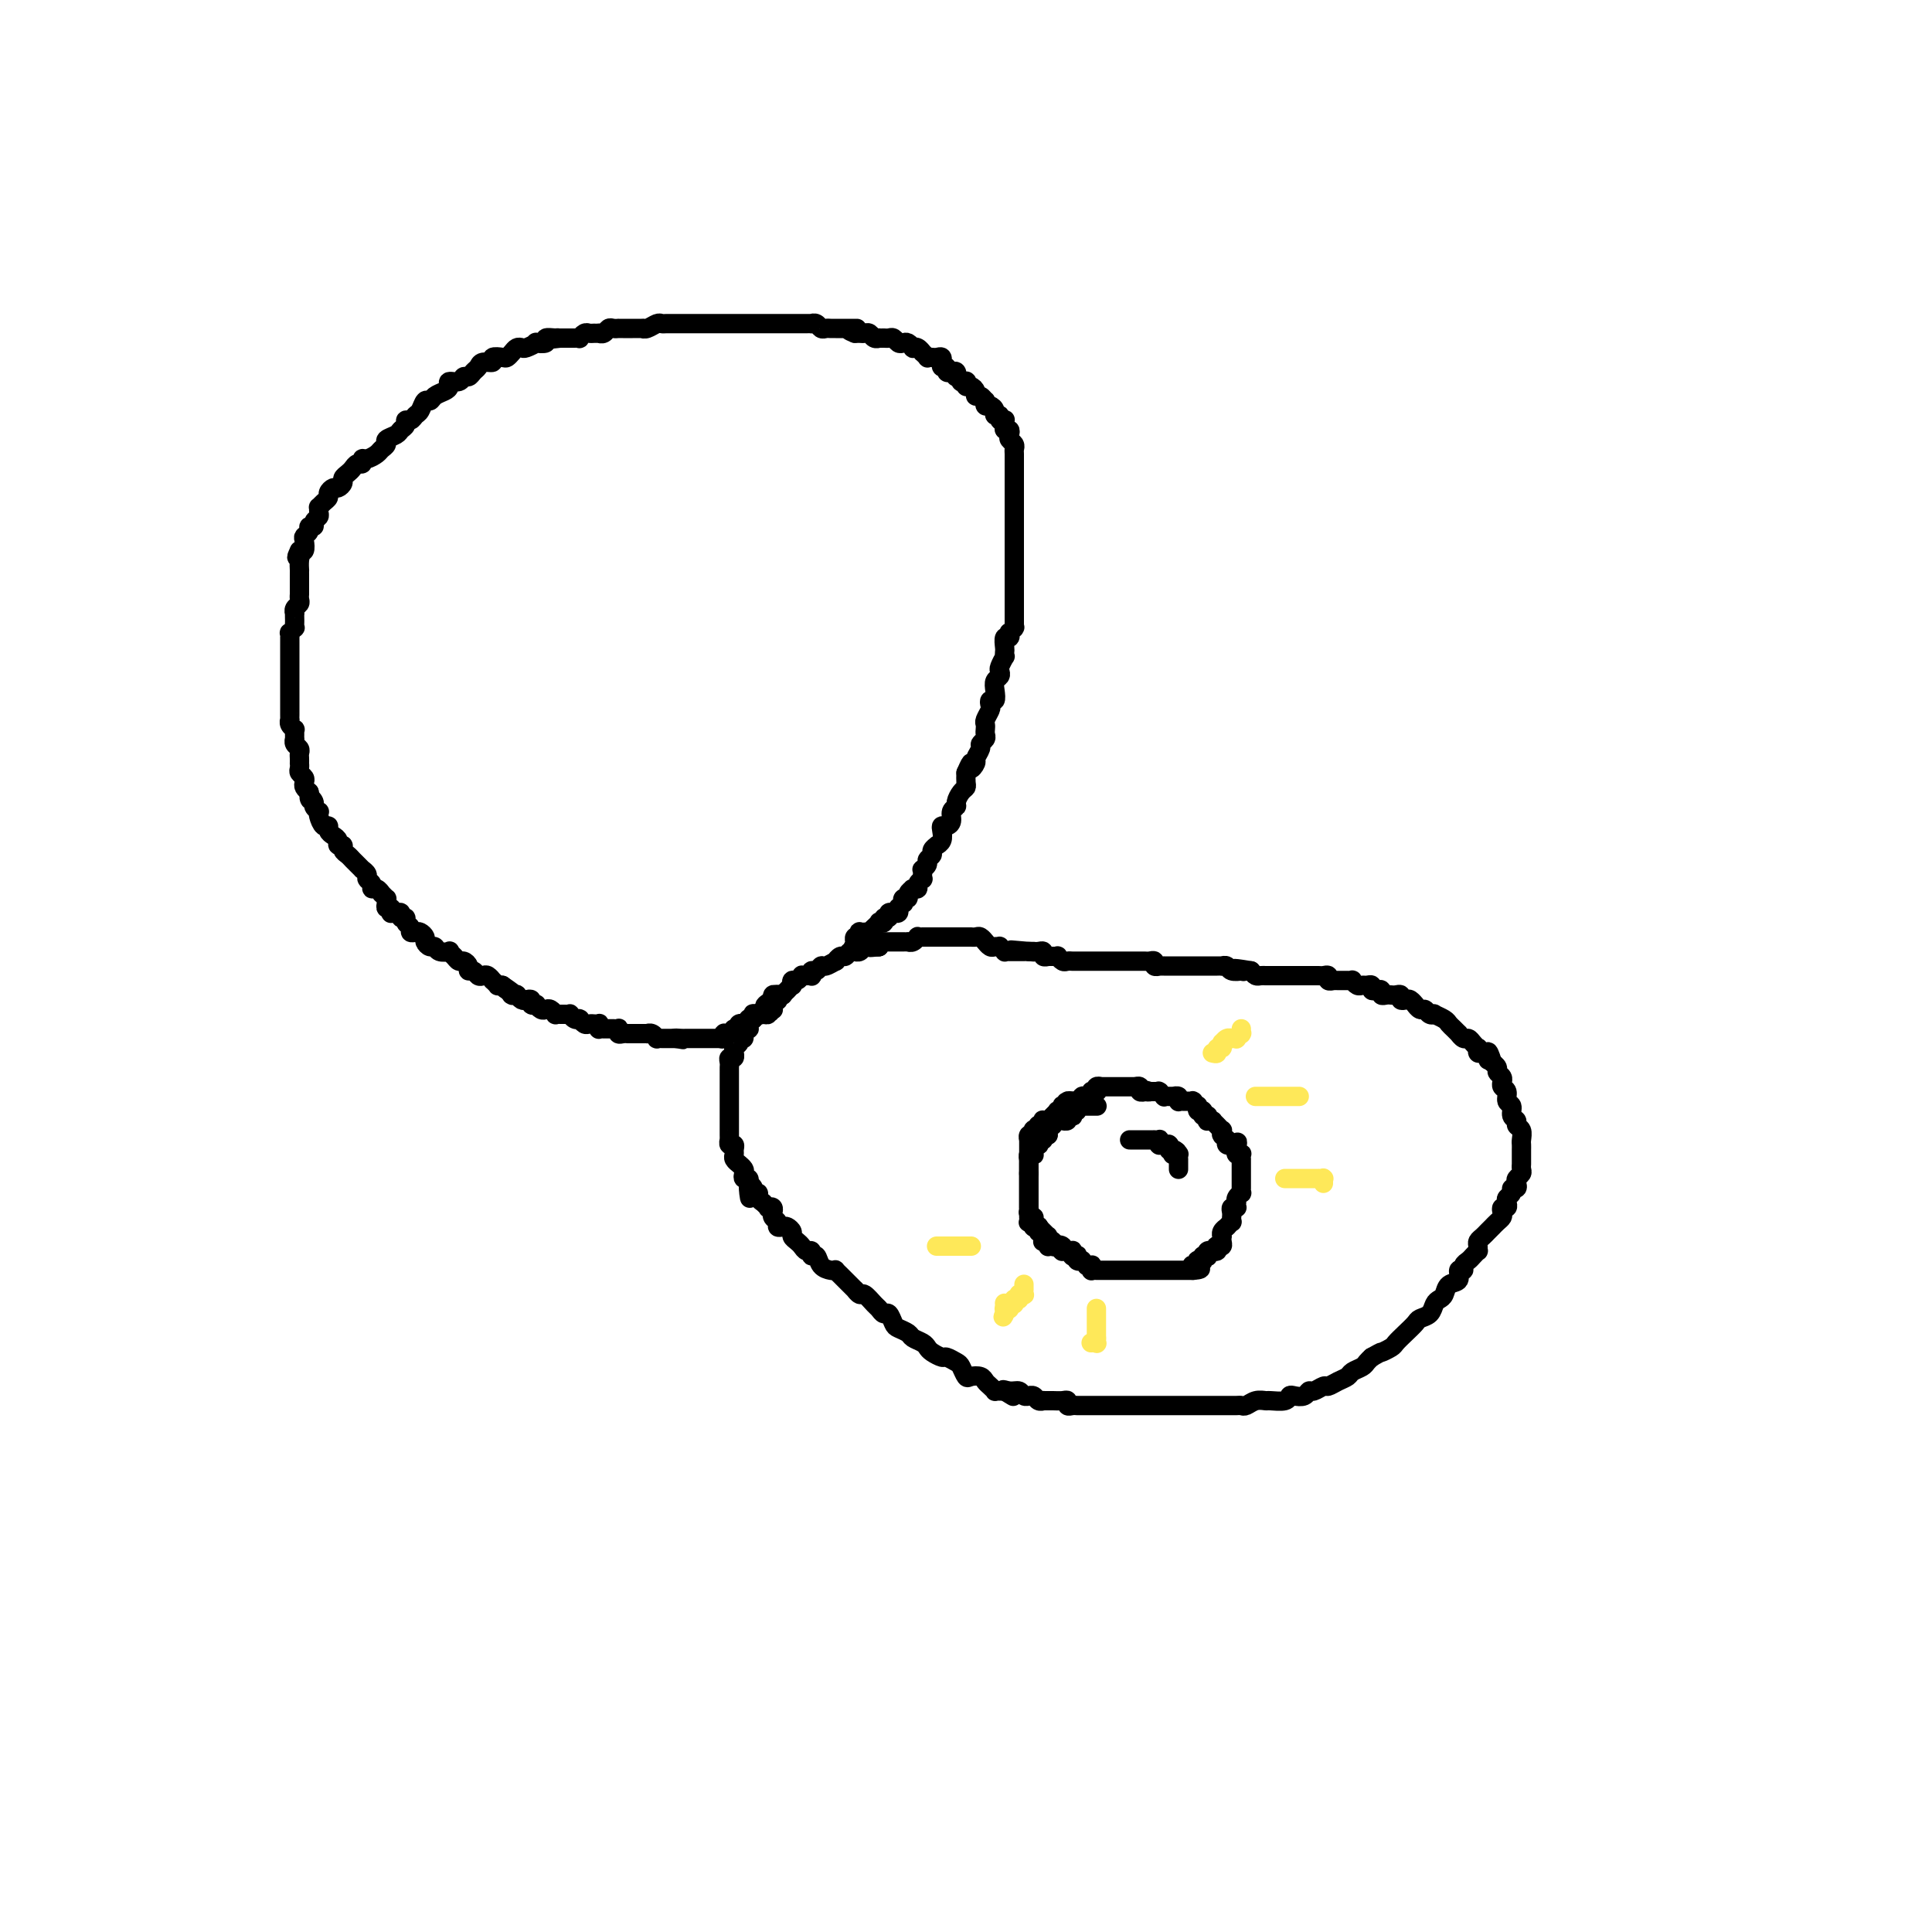 <svg viewBox='0 0 400 400' version='1.1' xmlns='http://www.w3.org/2000/svg' xmlns:xlink='http://www.w3.org/1999/xlink'><g fill='none' stroke='#000000' stroke-width='4' stroke-linecap='round' stroke-linejoin='round'><path d='M182,196c-0.455,-0.001 -0.910,-0.001 -1,0c-0.090,0.001 0.183,0.004 0,0c-0.183,-0.004 -0.824,-0.015 -1,0c-0.176,0.015 0.111,0.057 0,0c-0.111,-0.057 -0.621,-0.212 -1,0c-0.379,0.212 -0.626,0.793 -1,1c-0.374,0.207 -0.873,0.040 -1,0c-0.127,-0.040 0.119,0.046 0,0c-0.119,-0.046 -0.605,-0.224 -1,0c-0.395,0.224 -0.701,0.849 -1,1c-0.299,0.151 -0.591,-0.171 -1,0c-0.409,0.171 -0.935,0.834 -1,1c-0.065,0.166 0.333,-0.167 0,0c-0.333,0.167 -1.396,0.833 -2,1c-0.604,0.167 -0.750,-0.165 -1,0c-0.250,0.165 -0.606,0.829 -1,1c-0.394,0.171 -0.828,-0.150 -1,0c-0.172,0.150 -0.084,0.771 0,1c0.084,0.229 0.163,0.065 0,0c-0.163,-0.065 -0.569,-0.033 -1,0c-0.431,0.033 -0.886,0.065 -1,0c-0.114,-0.065 0.114,-0.229 0,0c-0.114,0.229 -0.571,0.850 -1,1c-0.429,0.150 -0.832,-0.171 -1,0c-0.168,0.171 -0.102,0.834 0,1c0.102,0.166 0.238,-0.166 0,0c-0.238,0.166 -0.851,0.829 -1,1c-0.149,0.171 0.167,-0.151 0,0c-0.167,0.151 -0.815,0.776 -1,1c-0.185,0.224 0.094,0.046 0,0c-0.094,-0.046 -0.561,0.039 -1,0c-0.439,-0.039 -0.849,-0.203 -1,0c-0.151,0.203 -0.043,0.772 0,1c0.043,0.228 0.022,0.114 0,0'/><path d='M160,207c-3.338,1.924 -0.683,1.232 0,1c0.683,-0.232 -0.605,-0.006 -1,0c-0.395,0.006 0.104,-0.209 0,0c-0.104,0.209 -0.812,0.840 -1,1c-0.188,0.160 0.142,-0.153 0,0c-0.142,0.153 -0.756,0.772 -1,1c-0.244,0.228 -0.117,0.065 0,0c0.117,-0.065 0.224,-0.033 0,0c-0.224,0.033 -0.778,0.065 -1,0c-0.222,-0.065 -0.112,-0.229 0,0c0.112,0.229 0.226,0.850 0,1c-0.226,0.150 -0.791,-0.171 -1,0c-0.209,0.171 -0.060,0.833 0,1c0.060,0.167 0.031,-0.162 0,0c-0.031,0.162 -0.065,0.814 0,1c0.065,0.186 0.227,-0.095 0,0c-0.227,0.095 -0.844,0.564 -1,1c-0.156,0.436 0.151,0.837 0,1c-0.151,0.163 -0.758,0.086 -1,0c-0.242,-0.086 -0.118,-0.182 0,0c0.118,0.182 0.229,0.641 0,1c-0.229,0.359 -0.797,0.617 -1,1c-0.203,0.383 -0.040,0.890 0,1c0.040,0.110 -0.042,-0.178 0,0c0.042,0.178 0.207,0.821 0,1c-0.207,0.179 -0.788,-0.107 -1,0c-0.212,0.107 -0.057,0.607 0,1c0.057,0.393 0.015,0.680 0,1c-0.015,0.320 -0.004,0.673 0,1c0.004,0.327 0.001,0.626 0,1c-0.001,0.374 -0.000,0.821 0,1c0.000,0.179 0.000,0.089 0,0c-0.000,-0.089 -0.000,-0.178 0,0c0.000,0.178 0.000,0.622 0,1c-0.000,0.378 -0.000,0.689 0,1c0.000,0.311 0.000,0.622 0,1c-0.000,0.378 -0.000,0.822 0,1c0.000,0.178 -0.000,0.089 0,0c0.000,-0.089 0.000,-0.177 0,0c-0.000,0.177 -0.000,0.621 0,1c0.000,0.379 0.000,0.693 0,1c-0.000,0.307 -0.000,0.607 0,1c0.000,0.393 0.000,0.878 0,1c-0.000,0.122 -0.000,-0.121 0,0c0.000,0.121 0.000,0.606 0,1c-0.000,0.394 -0.001,0.698 0,1c0.001,0.302 0.004,0.602 0,1c-0.004,0.398 -0.015,0.894 0,1c0.015,0.106 0.057,-0.179 0,0c-0.057,0.179 -0.212,0.821 0,1c0.212,0.179 0.793,-0.106 1,0c0.207,0.106 0.042,0.603 0,1c-0.042,0.397 0.040,0.694 0,1c-0.040,0.306 -0.203,0.621 0,1c0.203,0.379 0.773,0.822 1,1c0.227,0.178 0.112,0.090 0,0c-0.112,-0.090 -0.223,-0.183 0,0c0.223,0.183 0.778,0.640 1,1c0.222,0.360 0.112,0.621 0,1c-0.112,0.379 -0.226,0.875 0,1c0.226,0.125 0.792,-0.120 1,0c0.208,0.120 0.060,0.606 0,1c-0.060,0.394 -0.030,0.697 0,1'/><path d='M155,246c0.553,4.039 -0.063,1.138 0,0c0.063,-1.138 0.806,-0.511 1,0c0.194,0.511 -0.159,0.906 0,1c0.159,0.094 0.831,-0.115 1,0c0.169,0.115 -0.166,0.553 0,1c0.166,0.447 0.833,0.903 1,1c0.167,0.097 -0.166,-0.166 0,0c0.166,0.166 0.829,0.762 1,1c0.171,0.238 -0.151,0.119 0,0c0.151,-0.119 0.777,-0.239 1,0c0.223,0.239 0.045,0.838 0,1c-0.045,0.162 0.044,-0.114 0,0c-0.044,0.114 -0.219,0.618 0,1c0.219,0.382 0.833,0.641 1,1c0.167,0.359 -0.114,0.817 0,1c0.114,0.183 0.622,0.091 1,0c0.378,-0.091 0.626,-0.179 1,0c0.374,0.179 0.873,0.626 1,1c0.127,0.374 -0.120,0.673 0,1c0.120,0.327 0.606,0.680 1,1c0.394,0.320 0.697,0.606 1,1c0.303,0.394 0.605,0.897 1,1c0.395,0.103 0.883,-0.193 1,0c0.117,0.193 -0.136,0.875 0,1c0.136,0.125 0.663,-0.307 1,0c0.337,0.307 0.486,1.354 1,2c0.514,0.646 1.393,0.893 2,1c0.607,0.107 0.941,0.075 1,0c0.059,-0.075 -0.157,-0.193 0,0c0.157,0.193 0.686,0.697 1,1c0.314,0.303 0.412,0.405 1,1c0.588,0.595 1.667,1.683 2,2c0.333,0.317 -0.080,-0.137 0,0c0.080,0.137 0.651,0.864 1,1c0.349,0.136 0.475,-0.319 1,0c0.525,0.319 1.450,1.413 2,2c0.550,0.587 0.724,0.668 1,1c0.276,0.332 0.655,0.915 1,1c0.345,0.085 0.655,-0.328 1,0c0.345,0.328 0.726,1.397 1,2c0.274,0.603 0.441,0.739 1,1c0.559,0.261 1.511,0.647 2,1c0.489,0.353 0.516,0.673 1,1c0.484,0.327 1.424,0.661 2,1c0.576,0.339 0.788,0.683 1,1c0.212,0.317 0.424,0.609 1,1c0.576,0.391 1.517,0.883 2,1c0.483,0.117 0.510,-0.140 1,0c0.490,0.140 1.445,0.678 2,1c0.555,0.322 0.712,0.429 1,1c0.288,0.571 0.707,1.606 1,2c0.293,0.394 0.461,0.148 1,0c0.539,-0.148 1.450,-0.197 2,0c0.550,0.197 0.739,0.641 1,1c0.261,0.359 0.595,0.632 1,1c0.405,0.368 0.882,0.831 1,1c0.118,0.169 -0.122,0.046 0,0c0.122,-0.046 0.606,-0.013 1,0c0.394,0.013 0.697,0.007 1,0'/><path d='M208,288c3.527,2.161 0.844,0.565 0,0c-0.844,-0.565 0.151,-0.099 1,0c0.849,0.099 1.551,-0.171 2,0c0.449,0.171 0.645,0.782 1,1c0.355,0.218 0.870,0.044 1,0c0.130,-0.044 -0.124,0.041 0,0c0.124,-0.041 0.626,-0.207 1,0c0.374,0.207 0.622,0.788 1,1c0.378,0.212 0.888,0.057 1,0c0.112,-0.057 -0.174,-0.015 0,0c0.174,0.015 0.807,0.003 1,0c0.193,-0.003 -0.054,0.003 0,0c0.054,-0.003 0.410,-0.015 1,0c0.590,0.015 1.415,0.057 2,0c0.585,-0.057 0.930,-0.211 1,0c0.070,0.211 -0.136,0.789 0,1c0.136,0.211 0.615,0.057 1,0c0.385,-0.057 0.677,-0.015 1,0c0.323,0.015 0.677,0.004 1,0c0.323,-0.004 0.615,-0.001 1,0c0.385,0.001 0.862,0.000 1,0c0.138,-0.000 -0.065,-0.000 0,0c0.065,0.000 0.398,0.000 1,0c0.602,-0.000 1.475,-0.000 2,0c0.525,0.000 0.703,0.000 1,0c0.297,-0.000 0.712,-0.000 1,0c0.288,0.000 0.448,0.000 1,0c0.552,-0.000 1.496,-0.000 2,0c0.504,0.000 0.568,0.000 1,0c0.432,-0.000 1.233,-0.000 2,0c0.767,0.000 1.501,-0.000 2,0c0.499,0.000 0.763,0.000 1,0c0.237,-0.000 0.449,-0.000 1,0c0.551,0.000 1.443,0.000 2,0c0.557,-0.000 0.779,-0.000 1,0c0.221,0.000 0.439,0.000 1,0c0.561,-0.000 1.463,-0.000 2,0c0.537,0.000 0.707,0.000 1,0c0.293,-0.000 0.707,-0.000 1,0c0.293,0.000 0.463,0.000 1,0c0.537,-0.000 1.439,-0.000 2,0c0.561,0.000 0.779,0.001 1,0c0.221,-0.001 0.443,-0.004 1,0c0.557,0.004 1.449,0.015 2,0c0.551,-0.015 0.761,-0.057 1,0c0.239,0.057 0.505,0.212 1,0c0.495,-0.212 1.218,-0.793 2,-1c0.782,-0.207 1.623,-0.042 2,0c0.377,0.042 0.290,-0.040 1,0c0.710,0.040 2.218,0.203 3,0c0.782,-0.203 0.838,-0.771 1,-1c0.162,-0.229 0.428,-0.118 1,0c0.572,0.118 1.448,0.243 2,0c0.552,-0.243 0.781,-0.853 1,-1c0.219,-0.147 0.430,0.168 1,0c0.570,-0.168 1.500,-0.818 2,-1c0.500,-0.182 0.572,0.106 1,0c0.428,-0.106 1.214,-0.606 2,-1c0.786,-0.394 1.572,-0.683 2,-1c0.428,-0.317 0.496,-0.662 1,-1c0.504,-0.338 1.443,-0.668 2,-1c0.557,-0.332 0.730,-0.666 1,-1c0.270,-0.334 0.635,-0.667 1,-1'/><path d='M284,281c2.507,-1.413 1.775,-0.946 2,-1c0.225,-0.054 1.407,-0.631 2,-1c0.593,-0.369 0.596,-0.532 1,-1c0.404,-0.468 1.207,-1.242 2,-2c0.793,-0.758 1.574,-1.499 2,-2c0.426,-0.501 0.496,-0.763 1,-1c0.504,-0.237 1.443,-0.449 2,-1c0.557,-0.551 0.731,-1.442 1,-2c0.269,-0.558 0.631,-0.784 1,-1c0.369,-0.216 0.744,-0.421 1,-1c0.256,-0.579 0.393,-1.531 1,-2c0.607,-0.469 1.682,-0.454 2,-1c0.318,-0.546 -0.122,-1.651 0,-2c0.122,-0.349 0.807,0.060 1,0c0.193,-0.060 -0.106,-0.590 0,-1c0.106,-0.410 0.617,-0.701 1,-1c0.383,-0.299 0.638,-0.605 1,-1c0.362,-0.395 0.832,-0.879 1,-1c0.168,-0.121 0.034,0.123 0,0c-0.034,-0.123 0.033,-0.611 0,-1c-0.033,-0.389 -0.167,-0.678 0,-1c0.167,-0.322 0.636,-0.678 1,-1c0.364,-0.322 0.623,-0.611 1,-1c0.377,-0.389 0.872,-0.877 1,-1c0.128,-0.123 -0.110,0.121 0,0c0.110,-0.121 0.569,-0.606 1,-1c0.431,-0.394 0.834,-0.697 1,-1c0.166,-0.303 0.096,-0.606 0,-1c-0.096,-0.394 -0.218,-0.879 0,-1c0.218,-0.121 0.775,0.121 1,0c0.225,-0.121 0.116,-0.606 0,-1c-0.116,-0.394 -0.241,-0.697 0,-1c0.241,-0.303 0.848,-0.606 1,-1c0.152,-0.394 -0.152,-0.879 0,-1c0.152,-0.121 0.759,0.123 1,0c0.241,-0.123 0.117,-0.611 0,-1c-0.117,-0.389 -0.228,-0.679 0,-1c0.228,-0.321 0.793,-0.674 1,-1c0.207,-0.326 0.055,-0.626 0,-1c-0.055,-0.374 -0.015,-0.821 0,-1c0.015,-0.179 0.004,-0.091 0,0c-0.004,0.091 -0.001,0.183 0,0c0.001,-0.183 0.000,-0.641 0,-1c-0.000,-0.359 -0.000,-0.620 0,-1c0.000,-0.380 0.001,-0.879 0,-1c-0.001,-0.121 -0.004,0.136 0,0c0.004,-0.136 0.016,-0.667 0,-1c-0.016,-0.333 -0.061,-0.469 0,-1c0.061,-0.531 0.228,-1.456 0,-2c-0.228,-0.544 -0.850,-0.708 -1,-1c-0.150,-0.292 0.171,-0.712 0,-1c-0.171,-0.288 -0.834,-0.444 -1,-1c-0.166,-0.556 0.166,-1.512 0,-2c-0.166,-0.488 -0.829,-0.508 -1,-1c-0.171,-0.492 0.152,-1.455 0,-2c-0.152,-0.545 -0.777,-0.671 -1,-1c-0.223,-0.329 -0.045,-0.862 0,-1c0.045,-0.138 -0.044,0.117 0,0c0.044,-0.117 0.222,-0.606 0,-1c-0.222,-0.394 -0.843,-0.693 -1,-1c-0.157,-0.307 0.150,-0.621 0,-1c-0.150,-0.379 -0.757,-0.823 -1,-1c-0.243,-0.177 -0.121,-0.089 0,0'/><path d='M309,220c-1.167,-3.802 -1.083,-1.807 -1,-1c0.083,0.807 0.167,0.427 0,0c-0.167,-0.427 -0.584,-0.902 -1,-1c-0.416,-0.098 -0.833,0.180 -1,0c-0.167,-0.180 -0.086,-0.818 0,-1c0.086,-0.182 0.177,0.091 0,0c-0.177,-0.091 -0.621,-0.545 -1,-1c-0.379,-0.455 -0.693,-0.909 -1,-1c-0.307,-0.091 -0.607,0.183 -1,0c-0.393,-0.183 -0.877,-0.822 -1,-1c-0.123,-0.178 0.117,0.106 0,0c-0.117,-0.106 -0.591,-0.603 -1,-1c-0.409,-0.397 -0.754,-0.694 -1,-1c-0.246,-0.306 -0.395,-0.622 -1,-1c-0.605,-0.378 -1.667,-0.818 -2,-1c-0.333,-0.182 0.065,-0.105 0,0c-0.065,0.105 -0.591,0.239 -1,0c-0.409,-0.239 -0.701,-0.852 -1,-1c-0.299,-0.148 -0.605,0.170 -1,0c-0.395,-0.170 -0.880,-0.829 -1,-1c-0.120,-0.171 0.126,0.147 0,0c-0.126,-0.147 -0.625,-0.757 -1,-1c-0.375,-0.243 -0.625,-0.118 -1,0c-0.375,0.118 -0.874,0.227 -1,0c-0.126,-0.227 0.120,-0.792 0,-1c-0.120,-0.208 -0.606,-0.059 -1,0c-0.394,0.059 -0.697,0.030 -1,0c-0.303,-0.030 -0.607,-0.060 -1,0c-0.393,0.060 -0.875,0.208 -1,0c-0.125,-0.208 0.107,-0.774 0,-1c-0.107,-0.226 -0.554,-0.113 -1,0c-0.446,0.113 -0.893,0.228 -1,0c-0.107,-0.228 0.125,-0.797 0,-1c-0.125,-0.203 -0.607,-0.040 -1,0c-0.393,0.040 -0.697,-0.042 -1,0c-0.303,0.042 -0.606,0.207 -1,0c-0.394,-0.207 -0.879,-0.788 -1,-1c-0.121,-0.212 0.121,-0.057 0,0c-0.121,0.057 -0.606,0.015 -1,0c-0.394,-0.015 -0.698,-0.003 -1,0c-0.302,0.003 -0.602,-0.003 -1,0c-0.398,0.003 -0.894,0.015 -1,0c-0.106,-0.015 0.179,-0.057 0,0c-0.179,0.057 -0.823,0.211 -1,0c-0.177,-0.211 0.111,-0.789 0,-1c-0.111,-0.211 -0.622,-0.057 -1,0c-0.378,0.057 -0.623,0.015 -1,0c-0.377,-0.015 -0.888,-0.004 -1,0c-0.112,0.004 0.173,0.001 0,0c-0.173,-0.001 -0.806,-0.000 -1,0c-0.194,0.000 0.049,0.000 0,0c-0.049,-0.000 -0.391,-0.000 -1,0c-0.609,0.000 -1.486,0.000 -2,0c-0.514,-0.000 -0.666,0.000 -1,0c-0.334,-0.000 -0.850,-0.000 -1,0c-0.150,0.000 0.066,0.000 0,0c-0.066,-0.000 -0.413,-0.000 -1,0c-0.587,0.000 -1.414,0.001 -2,0c-0.586,-0.001 -0.930,-0.003 -1,0c-0.070,0.003 0.136,0.011 0,0c-0.136,-0.011 -0.614,-0.041 -1,0c-0.386,0.041 -0.682,0.155 -1,0c-0.318,-0.155 -0.659,-0.577 -1,-1'/><path d='M259,201c-5.550,-0.929 -2.926,-0.253 -2,0c0.926,0.253 0.153,0.082 0,0c-0.153,-0.082 0.314,-0.074 0,0c-0.314,0.074 -1.407,0.216 -2,0c-0.593,-0.216 -0.684,-0.790 -1,-1c-0.316,-0.210 -0.857,-0.056 -1,0c-0.143,0.056 0.111,0.015 0,0c-0.111,-0.015 -0.589,-0.004 -1,0c-0.411,0.004 -0.755,0.001 -1,0c-0.245,-0.001 -0.389,-0.000 -1,0c-0.611,0.000 -1.687,0.000 -2,0c-0.313,-0.000 0.136,-0.000 0,0c-0.136,0.000 -0.859,0.000 -1,0c-0.141,-0.000 0.299,-0.000 0,0c-0.299,0.000 -1.337,-0.000 -2,0c-0.663,0.000 -0.952,0.000 -1,0c-0.048,-0.000 0.146,-0.000 0,0c-0.146,0.000 -0.632,0.000 -1,0c-0.368,-0.000 -0.619,-0.000 -1,0c-0.381,0.000 -0.891,0.001 -1,0c-0.109,-0.001 0.182,-0.004 0,0c-0.182,0.004 -0.836,0.015 -1,0c-0.164,-0.015 0.163,-0.057 0,0c-0.163,0.057 -0.817,0.211 -1,0c-0.183,-0.211 0.105,-0.789 0,-1c-0.105,-0.211 -0.602,-0.057 -1,0c-0.398,0.057 -0.698,0.015 -1,0c-0.302,-0.015 -0.607,-0.004 -1,0c-0.393,0.004 -0.875,0.001 -1,0c-0.125,-0.001 0.107,-0.000 0,0c-0.107,0.000 -0.555,0.000 -1,0c-0.445,-0.000 -0.889,-0.000 -1,0c-0.111,0.000 0.111,0.000 0,0c-0.111,-0.000 -0.554,-0.000 -1,0c-0.446,0.000 -0.894,0.000 -1,0c-0.106,-0.000 0.131,-0.000 0,0c-0.131,0.000 -0.631,0.000 -1,0c-0.369,-0.000 -0.606,0.000 -1,0c-0.394,-0.000 -0.946,-0.000 -1,0c-0.054,0.000 0.389,0.000 0,0c-0.389,-0.000 -1.610,-0.000 -2,0c-0.390,0.000 0.049,0.000 0,0c-0.049,-0.000 -0.588,-0.000 -1,0c-0.412,0.000 -0.698,0.000 -1,0c-0.302,-0.000 -0.620,-0.000 -1,0c-0.380,0.000 -0.823,0.001 -1,0c-0.177,-0.001 -0.090,-0.004 0,0c0.090,0.004 0.183,0.015 0,0c-0.183,-0.015 -0.640,-0.057 -1,0c-0.360,0.057 -0.622,0.211 -1,0c-0.378,-0.211 -0.872,-0.789 -1,-1c-0.128,-0.211 0.109,-0.057 0,0c-0.109,0.057 -0.564,0.015 -1,0c-0.436,-0.015 -0.853,-0.003 -1,0c-0.147,0.003 -0.025,-0.003 0,0c0.025,0.003 -0.049,0.015 0,0c0.049,-0.015 0.219,-0.057 0,0c-0.219,0.057 -0.829,0.211 -1,0c-0.171,-0.211 0.095,-0.789 0,-1c-0.095,-0.211 -0.551,-0.057 -1,0c-0.449,0.057 -0.890,0.015 -1,0c-0.110,-0.015 0.111,-0.004 0,0c-0.111,0.004 -0.556,0.002 -1,0'/><path d='M213,197c-7.129,-0.619 -1.953,-0.166 0,0c1.953,0.166 0.682,0.044 0,0c-0.682,-0.044 -0.774,-0.012 -1,0c-0.226,0.012 -0.586,0.003 -1,0c-0.414,-0.003 -0.880,0.000 -1,0c-0.120,-0.000 0.108,-0.004 0,0c-0.108,0.004 -0.550,0.015 -1,0c-0.450,-0.015 -0.908,-0.057 -1,0c-0.092,0.057 0.183,0.212 0,0c-0.183,-0.212 -0.823,-0.793 -1,-1c-0.177,-0.207 0.110,-0.041 0,0c-0.110,0.041 -0.618,-0.042 -1,0c-0.382,0.042 -0.637,0.208 -1,0c-0.363,-0.208 -0.832,-0.792 -1,-1c-0.168,-0.208 -0.034,-0.042 0,0c0.034,0.042 -0.034,-0.041 0,0c0.034,0.041 0.168,0.207 0,0c-0.168,-0.207 -0.637,-0.788 -1,-1c-0.363,-0.212 -0.619,-0.057 -1,0c-0.381,0.057 -0.887,0.015 -1,0c-0.113,-0.015 0.167,-0.004 0,0c-0.167,0.004 -0.781,0.001 -1,0c-0.219,-0.001 -0.044,-0.000 0,0c0.044,0.000 -0.045,0.000 0,0c0.045,-0.000 0.223,-0.000 0,0c-0.223,0.000 -0.848,0.000 -1,0c-0.152,-0.000 0.169,-0.000 0,0c-0.169,0.000 -0.829,0.000 -1,0c-0.171,-0.000 0.148,-0.000 0,0c-0.148,0.000 -0.761,0.000 -1,0c-0.239,-0.000 -0.102,-0.000 0,0c0.102,0.000 0.171,0.000 0,0c-0.171,-0.000 -0.581,-0.000 -1,0c-0.419,0.000 -0.847,0.000 -1,0c-0.153,-0.000 -0.029,-0.000 0,0c0.029,0.000 -0.035,0.000 0,0c0.035,-0.000 0.168,-0.000 0,0c-0.168,0.000 -0.638,0.000 -1,0c-0.362,-0.000 -0.618,-0.000 -1,0c-0.382,0.000 -0.891,0.000 -1,0c-0.109,-0.000 0.182,-0.001 0,0c-0.182,0.001 -0.836,0.004 -1,0c-0.164,-0.004 0.162,-0.015 0,0c-0.162,0.015 -0.813,0.057 -1,0c-0.187,-0.057 0.091,-0.211 0,0c-0.091,0.211 -0.550,0.789 -1,1c-0.450,0.211 -0.891,0.057 -1,0c-0.109,-0.057 0.114,-0.015 0,0c-0.114,0.015 -0.566,0.004 -1,0c-0.434,-0.004 -0.851,-0.001 -1,0c-0.149,0.001 -0.030,0.000 0,0c0.030,-0.000 -0.031,-0.000 0,0c0.031,0.000 0.153,0.000 0,0c-0.153,-0.000 -0.580,-0.000 -1,0c-0.420,0.000 -0.834,0.000 -1,0c-0.166,-0.000 -0.083,-0.000 0,0c0.083,0.000 0.166,0.000 0,0c-0.166,-0.000 -0.580,-0.001 -1,0c-0.420,0.001 -0.844,0.003 -1,0c-0.156,-0.003 -0.042,-0.011 0,0c0.042,0.011 0.011,0.041 0,0c-0.011,-0.041 -0.003,-0.155 0,0c0.003,0.155 0.002,0.577 0,1'/><path d='M182,196c-3.106,0.309 -1.372,0.083 -1,0c0.372,-0.083 -0.617,-0.022 -1,0c-0.383,0.022 -0.159,0.006 0,0c0.159,-0.006 0.253,-0.002 0,0c-0.253,0.002 -0.851,0.000 -1,0c-0.149,-0.000 0.153,-0.000 0,0c-0.153,0.000 -0.759,0.000 -1,0c-0.241,-0.000 -0.117,-0.000 0,0c0.117,0.000 0.228,0.000 0,0c-0.228,-0.000 -0.793,-0.000 -1,0c-0.207,0.000 -0.056,0.000 0,0c0.056,-0.000 0.016,-0.000 0,0c-0.016,0.000 -0.008,0.000 0,0'/><path d='M177,196c-0.772,0.065 -0.203,0.228 0,0c0.203,-0.228 0.040,-0.846 0,-1c-0.040,-0.154 0.042,0.156 0,0c-0.042,-0.156 -0.207,-0.778 0,-1c0.207,-0.222 0.787,-0.046 1,0c0.213,0.046 0.061,-0.040 0,0c-0.061,0.040 -0.030,0.207 0,0c0.030,-0.207 0.060,-0.787 0,-1c-0.060,-0.213 -0.208,-0.057 0,0c0.208,0.057 0.773,0.016 1,0c0.227,-0.016 0.118,-0.008 0,0c-0.118,0.008 -0.243,0.017 0,0c0.243,-0.017 0.854,-0.061 1,0c0.146,0.061 -0.172,0.226 0,0c0.172,-0.226 0.835,-0.844 1,-1c0.165,-0.156 -0.167,0.150 0,0c0.167,-0.150 0.833,-0.757 1,-1c0.167,-0.243 -0.167,-0.121 0,0c0.167,0.121 0.833,0.243 1,0c0.167,-0.243 -0.167,-0.850 0,-1c0.167,-0.150 0.833,0.157 1,0c0.167,-0.157 -0.166,-0.778 0,-1c0.166,-0.222 0.829,-0.046 1,0c0.171,0.046 -0.151,-0.039 0,0c0.151,0.039 0.776,0.203 1,0c0.224,-0.203 0.046,-0.771 0,-1c-0.046,-0.229 0.039,-0.118 0,0c-0.039,0.118 -0.203,0.243 0,0c0.203,-0.243 0.771,-0.852 1,-1c0.229,-0.148 0.118,0.167 0,0c-0.118,-0.167 -0.241,-0.815 0,-1c0.241,-0.185 0.848,0.094 1,0c0.152,-0.094 -0.151,-0.560 0,-1c0.151,-0.440 0.758,-0.853 1,-1c0.242,-0.147 0.121,-0.029 0,0c-0.121,0.029 -0.243,-0.030 0,0c0.243,0.030 0.850,0.149 1,0c0.150,-0.149 -0.156,-0.566 0,-1c0.156,-0.434 0.773,-0.886 1,-1c0.227,-0.114 0.065,0.110 0,0c-0.065,-0.110 -0.033,-0.554 0,-1c0.033,-0.446 0.065,-0.893 0,-1c-0.065,-0.107 -0.229,0.126 0,0c0.229,-0.126 0.850,-0.612 1,-1c0.150,-0.388 -0.171,-0.678 0,-1c0.171,-0.322 0.834,-0.677 1,-1c0.166,-0.323 -0.166,-0.615 0,-1c0.166,-0.385 0.828,-0.864 1,-1c0.172,-0.136 -0.147,0.069 0,0c0.147,-0.069 0.762,-0.413 1,-1c0.238,-0.587 0.101,-1.418 0,-2c-0.101,-0.582 -0.167,-0.916 0,-1c0.167,-0.084 0.566,0.081 1,0c0.434,-0.081 0.904,-0.406 1,-1c0.096,-0.594 -0.181,-1.455 0,-2c0.181,-0.545 0.819,-0.775 1,-1c0.181,-0.225 -0.095,-0.444 0,-1c0.095,-0.556 0.562,-1.448 1,-2c0.438,-0.552 0.849,-0.764 1,-1c0.151,-0.236 0.043,-0.496 0,-1c-0.043,-0.504 -0.022,-1.252 0,-2'/><path d='M200,160c1.553,-3.578 0.937,-1.522 1,-1c0.063,0.522 0.805,-0.490 1,-1c0.195,-0.510 -0.158,-0.518 0,-1c0.158,-0.482 0.827,-1.439 1,-2c0.173,-0.561 -0.150,-0.728 0,-1c0.150,-0.272 0.771,-0.649 1,-1c0.229,-0.351 0.065,-0.675 0,-1c-0.065,-0.325 -0.031,-0.650 0,-1c0.031,-0.350 0.060,-0.725 0,-1c-0.060,-0.275 -0.209,-0.450 0,-1c0.209,-0.550 0.774,-1.474 1,-2c0.226,-0.526 0.112,-0.656 0,-1c-0.112,-0.344 -0.222,-0.904 0,-1c0.222,-0.096 0.778,0.272 1,0c0.222,-0.272 0.111,-1.185 0,-2c-0.111,-0.815 -0.222,-1.533 0,-2c0.222,-0.467 0.778,-0.685 1,-1c0.222,-0.315 0.112,-0.729 0,-1c-0.112,-0.271 -0.226,-0.400 0,-1c0.226,-0.600 0.792,-1.671 1,-2c0.208,-0.329 0.060,0.085 0,0c-0.060,-0.085 -0.030,-0.668 0,-1c0.030,-0.332 0.060,-0.414 0,-1c-0.060,-0.586 -0.208,-1.677 0,-2c0.208,-0.323 0.774,0.124 1,0c0.226,-0.124 0.113,-0.817 0,-1c-0.113,-0.183 -0.226,0.144 0,0c0.226,-0.144 0.793,-0.760 1,-1c0.207,-0.240 0.056,-0.103 0,0c-0.056,0.103 -0.015,0.172 0,0c0.015,-0.172 0.004,-0.586 0,-1c-0.004,-0.414 -0.001,-0.829 0,-1c0.001,-0.171 0.000,-0.098 0,0c-0.000,0.098 -0.000,0.219 0,0c0.000,-0.219 0.000,-0.779 0,-1c-0.000,-0.221 -0.000,-0.102 0,0c0.000,0.102 0.000,0.186 0,0c-0.000,-0.186 -0.000,-0.642 0,-1c0.000,-0.358 0.000,-0.617 0,-1c-0.000,-0.383 -0.000,-0.890 0,-1c0.000,-0.110 0.000,0.178 0,0c-0.000,-0.178 -0.000,-0.821 0,-1c0.000,-0.179 0.000,0.107 0,0c-0.000,-0.107 -0.000,-0.607 0,-1c0.000,-0.393 0.000,-0.679 0,-1c-0.000,-0.321 -0.000,-0.677 0,-1c0.000,-0.323 0.000,-0.611 0,-1c-0.000,-0.389 -0.000,-0.877 0,-1c0.000,-0.123 0.000,0.121 0,0c-0.000,-0.121 -0.000,-0.605 0,-1c0.000,-0.395 0.000,-0.701 0,-1c0.000,-0.299 0.000,-0.591 0,-1c0.000,-0.409 0.000,-0.936 0,-1c0.000,-0.064 0.000,0.335 0,0c0.000,-0.335 0.000,-1.403 0,-2c0.000,-0.597 0.000,-0.724 0,-1c0.000,-0.276 0.000,-0.703 0,-1c0.000,-0.297 0.000,-0.464 0,-1c0.000,-0.536 0.000,-1.439 0,-2c0.000,-0.561 0.000,-0.779 0,-1c0.000,-0.221 0.000,-0.444 0,-1c0.000,-0.556 0.000,-1.445 0,-2c0.000,-0.555 0.000,-0.778 0,-1'/><path d='M210,102c0.000,-4.411 0.000,-1.437 0,-1c-0.000,0.437 -0.000,-1.661 0,-3c0.000,-1.339 0.001,-1.917 0,-2c-0.001,-0.083 -0.004,0.328 0,0c0.004,-0.328 0.015,-1.397 0,-2c-0.015,-0.603 -0.056,-0.740 0,-1c0.056,-0.260 0.207,-0.643 0,-1c-0.207,-0.357 -0.773,-0.687 -1,-1c-0.227,-0.313 -0.114,-0.609 0,-1c0.114,-0.391 0.228,-0.875 0,-1c-0.228,-0.125 -0.797,0.111 -1,0c-0.203,-0.111 -0.039,-0.570 0,-1c0.039,-0.430 -0.046,-0.833 0,-1c0.046,-0.167 0.223,-0.100 0,0c-0.223,0.100 -0.847,0.233 -1,0c-0.153,-0.233 0.166,-0.832 0,-1c-0.166,-0.168 -0.815,0.094 -1,0c-0.185,-0.094 0.095,-0.546 0,-1c-0.095,-0.454 -0.564,-0.910 -1,-1c-0.436,-0.090 -0.839,0.187 -1,0c-0.161,-0.187 -0.081,-0.837 0,-1c0.081,-0.163 0.162,0.163 0,0c-0.162,-0.163 -0.569,-0.813 -1,-1c-0.431,-0.187 -0.886,0.090 -1,0c-0.114,-0.090 0.114,-0.546 0,-1c-0.114,-0.454 -0.571,-0.907 -1,-1c-0.429,-0.093 -0.832,0.172 -1,0c-0.168,-0.172 -0.101,-0.782 0,-1c0.101,-0.218 0.237,-0.043 0,0c-0.237,0.043 -0.847,-0.045 -1,0c-0.153,0.045 0.153,0.222 0,0c-0.153,-0.222 -0.763,-0.843 -1,-1c-0.237,-0.157 -0.101,0.150 0,0c0.101,-0.150 0.167,-0.757 0,-1c-0.167,-0.243 -0.566,-0.122 -1,0c-0.434,0.122 -0.901,0.244 -1,0c-0.099,-0.244 0.170,-0.854 0,-1c-0.170,-0.146 -0.781,0.171 -1,0c-0.219,-0.171 -0.047,-0.830 0,-1c0.047,-0.170 -0.030,0.150 0,0c0.030,-0.150 0.167,-0.771 0,-1c-0.167,-0.229 -0.637,-0.065 -1,0c-0.363,0.065 -0.618,0.033 -1,0c-0.382,-0.033 -0.890,-0.065 -1,0c-0.110,0.065 0.177,0.227 0,0c-0.177,-0.227 -0.817,-0.845 -1,-1c-0.183,-0.155 0.092,0.151 0,0c-0.092,-0.151 -0.549,-0.759 -1,-1c-0.451,-0.241 -0.894,-0.116 -1,0c-0.106,0.116 0.126,0.224 0,0c-0.126,-0.224 -0.611,-0.778 -1,-1c-0.389,-0.222 -0.681,-0.112 -1,0c-0.319,0.112 -0.664,0.226 -1,0c-0.336,-0.226 -0.664,-0.793 -1,-1c-0.336,-0.207 -0.682,-0.054 -1,0c-0.318,0.054 -0.610,0.011 -1,0c-0.390,-0.011 -0.878,0.011 -1,0c-0.122,-0.011 0.122,-0.056 0,0c-0.122,0.056 -0.610,0.211 -1,0c-0.390,-0.211 -0.682,-0.789 -1,-1c-0.318,-0.211 -0.663,-0.057 -1,0c-0.337,0.057 -0.668,0.016 -1,0c-0.332,-0.016 -0.666,-0.008 -1,0'/><path d='M177,69c-2.643,-1.000 -0.751,-1.000 0,-1c0.751,0.000 0.360,0.000 0,0c-0.360,-0.000 -0.688,-0.000 -1,0c-0.312,0.000 -0.608,0.000 -1,0c-0.392,-0.000 -0.878,-0.000 -1,0c-0.122,0.000 0.122,0.001 0,0c-0.122,-0.001 -0.610,-0.004 -1,0c-0.390,0.004 -0.683,0.015 -1,0c-0.317,-0.015 -0.658,-0.057 -1,0c-0.342,0.057 -0.683,0.211 -1,0c-0.317,-0.211 -0.608,-0.789 -1,-1c-0.392,-0.211 -0.883,-0.057 -1,0c-0.117,0.057 0.140,0.015 0,0c-0.140,-0.015 -0.678,-0.004 -1,0c-0.322,0.004 -0.429,0.001 -1,0c-0.571,-0.001 -1.606,-0.000 -2,0c-0.394,0.000 -0.147,0.000 0,0c0.147,-0.000 0.194,-0.000 0,0c-0.194,0.000 -0.629,0.000 -1,0c-0.371,-0.000 -0.677,-0.000 -1,0c-0.323,0.000 -0.664,0.000 -1,0c-0.336,-0.000 -0.667,-0.000 -1,0c-0.333,0.000 -0.666,0.000 -1,0c-0.334,-0.000 -0.667,-0.000 -1,0c-0.333,0.000 -0.667,0.000 -1,0c-0.333,-0.000 -0.667,-0.000 -1,0c-0.333,0.000 -0.667,-0.000 -1,0c-0.333,0.000 -0.666,0.000 -1,0c-0.334,-0.000 -0.670,-0.000 -1,0c-0.330,0.000 -0.656,0.000 -1,0c-0.344,-0.000 -0.707,-0.000 -1,0c-0.293,0.000 -0.516,0.000 -1,0c-0.484,-0.000 -1.228,-0.000 -2,0c-0.772,0.000 -1.572,0.000 -2,0c-0.428,-0.000 -0.486,-0.000 -1,0c-0.514,0.000 -1.486,0.000 -2,0c-0.514,-0.000 -0.571,-0.001 -1,0c-0.429,0.001 -1.232,0.004 -2,0c-0.768,-0.004 -1.502,-0.015 -2,0c-0.498,0.015 -0.758,0.057 -1,0c-0.242,-0.057 -0.464,-0.211 -1,0c-0.536,0.211 -1.387,0.789 -2,1c-0.613,0.211 -0.990,0.057 -1,0c-0.010,-0.057 0.347,-0.015 0,0c-0.347,0.015 -1.399,0.004 -2,0c-0.601,-0.004 -0.753,-0.001 -1,0c-0.247,0.001 -0.591,-0.001 -1,0c-0.409,0.001 -0.883,0.004 -1,0c-0.117,-0.004 0.122,-0.015 0,0c-0.122,0.015 -0.606,0.057 -1,0c-0.394,-0.057 -0.697,-0.211 -1,0c-0.303,0.211 -0.606,0.789 -1,1c-0.394,0.211 -0.879,0.056 -1,0c-0.121,-0.056 0.121,-0.011 0,0c-0.121,0.011 -0.606,-0.011 -1,0c-0.394,0.011 -0.697,0.056 -1,0c-0.303,-0.056 -0.606,-0.211 -1,0c-0.394,0.211 -0.879,0.789 -1,1c-0.121,0.211 0.122,0.057 0,0c-0.122,-0.057 -0.610,-0.015 -1,0c-0.390,0.015 -0.682,0.004 -1,0c-0.318,-0.004 -0.662,-0.001 -1,0c-0.338,0.001 -0.669,0.001 -1,0'/><path d='M116,70c-3.665,0.460 -1.827,0.109 -1,0c0.827,-0.109 0.644,0.022 0,0c-0.644,-0.022 -1.749,-0.198 -2,0c-0.251,0.198 0.350,0.771 0,1c-0.350,0.229 -1.652,0.113 -2,0c-0.348,-0.113 0.258,-0.224 0,0c-0.258,0.224 -1.379,0.782 -2,1c-0.621,0.218 -0.742,0.097 -1,0c-0.258,-0.097 -0.651,-0.171 -1,0c-0.349,0.171 -0.652,0.586 -1,1c-0.348,0.414 -0.741,0.828 -1,1c-0.259,0.172 -0.384,0.102 -1,0c-0.616,-0.102 -1.723,-0.235 -2,0c-0.277,0.235 0.277,0.837 0,1c-0.277,0.163 -1.384,-0.115 -2,0c-0.616,0.115 -0.741,0.623 -1,1c-0.259,0.377 -0.651,0.622 -1,1c-0.349,0.378 -0.653,0.889 -1,1c-0.347,0.111 -0.736,-0.177 -1,0c-0.264,0.177 -0.403,0.821 -1,1c-0.597,0.179 -1.651,-0.105 -2,0c-0.349,0.105 0.009,0.601 0,1c-0.009,0.399 -0.384,0.702 -1,1c-0.616,0.298 -1.475,0.590 -2,1c-0.525,0.410 -0.718,0.937 -1,1c-0.282,0.063 -0.654,-0.338 -1,0c-0.346,0.338 -0.666,1.414 -1,2c-0.334,0.586 -0.681,0.682 -1,1c-0.319,0.318 -0.609,0.859 -1,1c-0.391,0.141 -0.883,-0.117 -1,0c-0.117,0.117 0.141,0.609 0,1c-0.141,0.391 -0.682,0.682 -1,1c-0.318,0.318 -0.413,0.662 -1,1c-0.587,0.338 -1.666,0.669 -2,1c-0.334,0.331 0.078,0.662 0,1c-0.078,0.338 -0.647,0.683 -1,1c-0.353,0.317 -0.490,0.606 -1,1c-0.510,0.394 -1.394,0.893 -2,1c-0.606,0.107 -0.936,-0.179 -1,0c-0.064,0.179 0.136,0.821 0,1c-0.136,0.179 -0.610,-0.107 -1,0c-0.390,0.107 -0.696,0.607 -1,1c-0.304,0.393 -0.606,0.679 -1,1c-0.394,0.321 -0.880,0.677 -1,1c-0.120,0.323 0.126,0.611 0,1c-0.126,0.389 -0.625,0.877 -1,1c-0.375,0.123 -0.626,-0.121 -1,0c-0.374,0.121 -0.871,0.606 -1,1c-0.129,0.394 0.109,0.697 0,1c-0.109,0.303 -0.564,0.606 -1,1c-0.436,0.394 -0.853,0.879 -1,1c-0.147,0.121 -0.024,-0.121 0,0c0.024,0.121 -0.050,0.606 0,1c0.050,0.394 0.225,0.697 0,1c-0.225,0.303 -0.849,0.606 -1,1c-0.151,0.394 0.169,0.878 0,1c-0.169,0.122 -0.829,-0.117 -1,0c-0.171,0.117 0.147,0.592 0,1c-0.147,0.408 -0.758,0.750 -1,1c-0.242,0.250 -0.117,0.407 0,1c0.117,0.593 0.224,1.621 0,2c-0.224,0.379 -0.778,0.108 -1,0c-0.222,-0.108 -0.111,-0.054 0,0'/><path d='M62,114c-1.083,2.210 -0.290,1.236 0,1c0.290,-0.236 0.078,0.266 0,1c-0.078,0.734 -0.021,1.698 0,2c0.021,0.302 0.006,-0.060 0,0c-0.006,0.060 -0.001,0.541 0,1c0.001,0.459 0.000,0.898 0,1c-0.000,0.102 -0.000,-0.131 0,0c0.000,0.131 -0.000,0.627 0,1c0.000,0.373 0.001,0.625 0,1c-0.001,0.375 -0.004,0.874 0,1c0.004,0.126 0.015,-0.120 0,0c-0.015,0.120 -0.057,0.606 0,1c0.057,0.394 0.211,0.697 0,1c-0.211,0.303 -0.789,0.606 -1,1c-0.211,0.394 -0.057,0.880 0,1c0.057,0.120 0.016,-0.127 0,0c-0.016,0.127 -0.008,0.626 0,1c0.008,0.374 0.016,0.621 0,1c-0.016,0.379 -0.057,0.890 0,1c0.057,0.110 0.211,-0.182 0,0c-0.211,0.182 -0.789,0.836 -1,1c-0.211,0.164 -0.057,-0.162 0,0c0.057,0.162 0.015,0.813 0,1c-0.015,0.187 -0.004,-0.091 0,0c0.004,0.091 0.001,0.550 0,1c-0.001,0.450 -0.000,0.889 0,1c0.000,0.111 0.000,-0.107 0,0c-0.000,0.107 -0.000,0.539 0,1c0.000,0.461 0.000,0.951 0,1c-0.000,0.049 -0.000,-0.341 0,0c0.000,0.341 0.000,1.415 0,2c-0.000,0.585 -0.000,0.682 0,1c0.000,0.318 0.000,0.859 0,1c-0.000,0.141 -0.000,-0.117 0,0c0.000,0.117 0.000,0.610 0,1c-0.000,0.390 -0.000,0.678 0,1c0.000,0.322 0.000,0.678 0,1c-0.000,0.322 -0.000,0.611 0,1c0.000,0.389 0.000,0.877 0,1c-0.000,0.123 -0.000,-0.121 0,0c0.000,0.121 0.000,0.606 0,1c-0.000,0.394 -0.001,0.697 0,1c0.001,0.303 0.004,0.607 0,1c-0.004,0.393 -0.015,0.875 0,1c0.015,0.125 0.057,-0.107 0,0c-0.057,0.107 -0.211,0.555 0,1c0.211,0.445 0.789,0.889 1,1c0.211,0.111 0.056,-0.111 0,0c-0.056,0.111 -0.011,0.554 0,1c0.011,0.446 -0.011,0.893 0,1c0.011,0.107 0.056,-0.126 0,0c-0.056,0.126 -0.211,0.612 0,1c0.211,0.388 0.789,0.677 1,1c0.211,0.323 0.057,0.678 0,1c-0.057,0.322 -0.016,0.611 0,1c0.016,0.389 0.008,0.878 0,1c-0.008,0.122 -0.016,-0.122 0,0c0.016,0.122 0.056,0.610 0,1c-0.056,0.390 -0.208,0.682 0,1c0.208,0.318 0.778,0.663 1,1c0.222,0.337 0.098,0.668 0,1c-0.098,0.332 -0.171,0.666 0,1c0.171,0.334 0.585,0.667 1,1'/><path d='M64,164c0.554,2.653 -0.062,1.285 0,1c0.062,-0.285 0.800,0.514 1,1c0.200,0.486 -0.140,0.660 0,1c0.140,0.340 0.759,0.847 1,1c0.241,0.153 0.102,-0.047 0,0c-0.102,0.047 -0.168,0.341 0,1c0.168,0.659 0.571,1.682 1,2c0.429,0.318 0.884,-0.068 1,0c0.116,0.068 -0.109,0.592 0,1c0.109,0.408 0.550,0.701 1,1c0.450,0.299 0.908,0.605 1,1c0.092,0.395 -0.183,0.879 0,1c0.183,0.121 0.822,-0.123 1,0c0.178,0.123 -0.106,0.611 0,1c0.106,0.389 0.602,0.678 1,1c0.398,0.322 0.699,0.678 1,1c0.301,0.322 0.601,0.611 1,1c0.399,0.389 0.895,0.877 1,1c0.105,0.123 -0.183,-0.121 0,0c0.183,0.121 0.836,0.606 1,1c0.164,0.394 -0.162,0.698 0,1c0.162,0.302 0.813,0.602 1,1c0.187,0.398 -0.090,0.895 0,1c0.090,0.105 0.546,-0.183 1,0c0.454,0.183 0.907,0.836 1,1c0.093,0.164 -0.172,-0.162 0,0c0.172,0.162 0.782,0.813 1,1c0.218,0.187 0.045,-0.090 0,0c-0.045,0.090 0.040,0.546 0,1c-0.040,0.454 -0.204,0.907 0,1c0.204,0.093 0.777,-0.172 1,0c0.223,0.172 0.097,0.782 0,1c-0.097,0.218 -0.166,0.043 0,0c0.166,-0.043 0.565,0.044 1,0c0.435,-0.044 0.905,-0.219 1,0c0.095,0.219 -0.186,0.833 0,1c0.186,0.167 0.837,-0.113 1,0c0.163,0.113 -0.164,0.618 0,1c0.164,0.382 0.818,0.641 1,1c0.182,0.359 -0.110,0.817 0,1c0.110,0.183 0.621,0.092 1,0c0.379,-0.092 0.627,-0.183 1,0c0.373,0.183 0.872,0.641 1,1c0.128,0.359 -0.116,0.618 0,1c0.116,0.382 0.590,0.886 1,1c0.410,0.114 0.754,-0.163 1,0c0.246,0.163 0.395,0.766 1,1c0.605,0.234 1.667,0.101 2,0c0.333,-0.101 -0.065,-0.168 0,0c0.065,0.168 0.591,0.571 1,1c0.409,0.429 0.701,0.885 1,1c0.299,0.115 0.605,-0.109 1,0c0.395,0.109 0.879,0.551 1,1c0.121,0.449 -0.123,0.904 0,1c0.123,0.096 0.611,-0.166 1,0c0.389,0.166 0.677,0.762 1,1c0.323,0.238 0.679,0.120 1,0c0.321,-0.120 0.607,-0.242 1,0c0.393,0.242 0.893,0.849 1,1c0.107,0.151 -0.177,-0.156 0,0c0.177,0.156 0.817,0.773 1,1c0.183,0.227 -0.091,0.065 0,0c0.091,-0.065 0.545,-0.032 1,0'/><path d='M104,204c3.955,2.718 1.843,1.513 1,1c-0.843,-0.513 -0.418,-0.333 0,0c0.418,0.333 0.829,0.820 1,1c0.171,0.180 0.101,0.052 0,0c-0.101,-0.052 -0.235,-0.028 0,0c0.235,0.028 0.837,0.059 1,0c0.163,-0.059 -0.115,-0.208 0,0c0.115,0.208 0.623,0.774 1,1c0.377,0.226 0.622,0.112 1,0c0.378,-0.112 0.889,-0.222 1,0c0.111,0.222 -0.177,0.778 0,1c0.177,0.222 0.821,0.111 1,0c0.179,-0.111 -0.106,-0.222 0,0c0.106,0.222 0.602,0.777 1,1c0.398,0.223 0.698,0.112 1,0c0.302,-0.112 0.605,-0.226 1,0c0.395,0.226 0.880,0.793 1,1c0.120,0.207 -0.126,0.054 0,0c0.126,-0.054 0.625,-0.011 1,0c0.375,0.011 0.626,-0.011 1,0c0.374,0.011 0.871,0.056 1,0c0.129,-0.056 -0.110,-0.212 0,0c0.110,0.212 0.568,0.793 1,1c0.432,0.207 0.836,0.041 1,0c0.164,-0.041 0.086,0.041 0,0c-0.086,-0.041 -0.182,-0.207 0,0c0.182,0.207 0.641,0.788 1,1c0.359,0.212 0.618,0.056 1,0c0.382,-0.056 0.887,-0.011 1,0c0.113,0.011 -0.167,-0.011 0,0c0.167,0.011 0.779,0.056 1,0c0.221,-0.056 0.049,-0.211 0,0c-0.049,0.211 0.024,0.789 0,1c-0.024,0.211 -0.146,0.057 0,0c0.146,-0.057 0.560,-0.015 1,0c0.440,0.015 0.906,0.004 1,0c0.094,-0.004 -0.185,-0.002 0,0c0.185,0.002 0.833,0.004 1,0c0.167,-0.004 -0.149,-0.015 0,0c0.149,0.015 0.762,0.057 1,0c0.238,-0.057 0.101,-0.211 0,0c-0.101,0.211 -0.167,0.789 0,1c0.167,0.211 0.566,0.057 1,0c0.434,-0.057 0.904,-0.015 1,0c0.096,0.015 -0.180,0.004 0,0c0.180,-0.004 0.818,-0.001 1,0c0.182,0.001 -0.091,0.000 0,0c0.091,-0.000 0.545,0.000 1,0c0.455,-0.000 0.909,-0.001 1,0c0.091,0.001 -0.182,0.004 0,0c0.182,-0.004 0.818,-0.015 1,0c0.182,0.015 -0.091,0.057 0,0c0.091,-0.057 0.547,-0.211 1,0c0.453,0.211 0.905,0.789 1,1c0.095,0.211 -0.167,0.057 0,0c0.167,-0.057 0.762,-0.015 1,0c0.238,0.015 0.120,0.004 0,0c-0.120,-0.004 -0.243,-0.001 0,0c0.243,0.001 0.852,0.000 1,0c0.148,-0.000 -0.167,-0.000 0,0c0.167,0.000 0.814,0.000 1,0c0.186,-0.000 -0.090,-0.000 0,0c0.090,0.000 0.545,0.000 1,0'/><path d='M140,215c2.895,0.464 0.632,0.124 0,0c-0.632,-0.124 0.365,-0.033 1,0c0.635,0.033 0.906,0.009 1,0c0.094,-0.009 0.011,-0.002 0,0c-0.011,0.002 0.049,0.001 0,0c-0.049,-0.001 -0.205,-0.000 0,0c0.205,0.000 0.773,0.000 1,0c0.227,-0.000 0.112,-0.000 0,0c-0.112,0.000 -0.222,0.000 0,0c0.222,-0.000 0.777,-0.000 1,0c0.223,0.000 0.112,0.000 0,0c-0.112,-0.000 -0.227,-0.000 0,0c0.227,0.000 0.797,0.000 1,0c0.203,-0.000 0.040,-0.000 0,0c-0.040,0.000 0.042,0.000 0,0c-0.042,-0.000 -0.207,-0.000 0,0c0.207,0.000 0.788,0.000 1,0c0.212,-0.000 0.056,-0.000 0,0c-0.056,0.000 -0.011,0.000 0,0c0.011,-0.000 -0.011,-0.000 0,0c0.011,0.000 0.054,0.000 0,0c-0.054,-0.000 -0.207,-0.000 0,0c0.207,0.000 0.772,0.000 1,0c0.228,-0.000 0.117,-0.000 0,0c-0.117,0.000 -0.241,0.000 0,0c0.241,-0.000 0.848,-0.000 1,0c0.152,0.000 -0.152,0.001 0,0c0.152,-0.001 0.759,-0.004 1,0c0.241,0.004 0.116,0.015 0,0c-0.116,-0.015 -0.224,-0.057 0,0c0.224,0.057 0.778,0.211 1,0c0.222,-0.211 0.112,-0.789 0,-1c-0.112,-0.211 -0.226,-0.057 0,0c0.226,0.057 0.793,0.015 1,0c0.207,-0.015 0.056,-0.004 0,0c-0.056,0.004 -0.015,0.001 0,0c0.015,-0.001 0.004,-0.001 0,0c-0.004,0.001 -0.002,0.001 0,0c0.002,-0.001 0.004,-0.004 0,0c-0.004,0.004 -0.015,0.015 0,0c0.015,-0.015 0.056,-0.057 0,0c-0.056,0.057 -0.207,0.211 0,0c0.207,-0.211 0.774,-0.788 1,-1c0.226,-0.212 0.112,-0.061 0,0c-0.112,0.061 -0.222,0.030 0,0c0.222,-0.030 0.776,-0.061 1,0c0.224,0.061 0.116,0.214 0,0c-0.116,-0.214 -0.241,-0.793 0,-1c0.241,-0.207 0.850,-0.041 1,0c0.150,0.041 -0.157,-0.042 0,0c0.157,0.042 0.778,0.208 1,0c0.222,-0.208 0.044,-0.792 0,-1c-0.044,-0.208 0.045,-0.042 0,0c-0.045,0.042 -0.223,-0.041 0,0c0.223,0.041 0.848,0.207 1,0c0.152,-0.207 -0.169,-0.788 0,-1c0.169,-0.212 0.829,-0.057 1,0c0.171,0.057 -0.146,0.015 0,0c0.146,-0.015 0.756,-0.004 1,0c0.244,0.004 0.122,0.002 0,0'/><path d='M158,210c2.802,-0.769 0.807,-0.192 0,0c-0.807,0.192 -0.427,-0.001 0,0c0.427,0.001 0.899,0.196 1,0c0.101,-0.196 -0.169,-0.784 0,-1c0.169,-0.216 0.777,-0.062 1,0c0.223,0.062 0.060,0.030 0,0c-0.060,-0.030 -0.016,-0.060 0,0c0.016,0.060 0.005,0.208 0,0c-0.005,-0.208 -0.002,-0.774 0,-1c0.002,-0.226 0.004,-0.113 0,0c-0.004,0.113 -0.015,0.228 0,0c0.015,-0.228 0.057,-0.797 0,-1c-0.057,-0.203 -0.211,-0.040 0,0c0.211,0.040 0.788,-0.042 1,0c0.212,0.042 0.061,0.207 0,0c-0.061,-0.207 -0.030,-0.788 0,-1c0.030,-0.212 0.061,-0.057 0,0c-0.061,0.057 -0.212,0.015 0,0c0.212,-0.015 0.789,-0.004 1,0c0.211,0.004 0.057,0.001 0,0c-0.057,-0.001 -0.015,-0.000 0,0c0.015,0.000 0.004,0.000 0,0c-0.004,-0.000 -0.001,-0.000 0,0c0.001,0.000 0.001,0.000 0,0'/><path d='M227,229c0.113,0.000 0.226,0.000 0,0c-0.226,-0.000 -0.792,-0.000 -1,0c-0.208,0.000 -0.060,0.000 0,0c0.060,-0.000 0.030,-0.000 0,0c-0.030,0.000 -0.059,0.000 0,0c0.059,-0.000 0.208,-0.000 0,0c-0.208,0.000 -0.773,0.000 -1,0c-0.227,-0.000 -0.118,-0.001 0,0c0.118,0.001 0.243,0.004 0,0c-0.243,-0.004 -0.853,-0.015 -1,0c-0.147,0.015 0.171,0.057 0,0c-0.171,-0.057 -0.830,-0.212 -1,0c-0.170,0.212 0.150,0.793 0,1c-0.150,0.207 -0.771,0.042 -1,0c-0.229,-0.042 -0.065,0.040 0,0c0.065,-0.040 0.033,-0.203 0,0c-0.033,0.203 -0.065,0.772 0,1c0.065,0.228 0.229,0.114 0,0c-0.229,-0.114 -0.850,-0.227 -1,0c-0.150,0.227 0.170,0.793 0,1c-0.170,0.207 -0.829,0.056 -1,0c-0.171,-0.056 0.146,-0.016 0,0c-0.146,0.016 -0.756,0.008 -1,0c-0.244,-0.008 -0.122,-0.017 0,0c0.122,0.017 0.243,0.061 0,0c-0.243,-0.061 -0.850,-0.226 -1,0c-0.150,0.226 0.156,0.844 0,1c-0.156,0.156 -0.774,-0.151 -1,0c-0.226,0.151 -0.061,0.759 0,1c0.061,0.241 0.016,0.116 0,0c-0.016,-0.116 -0.004,-0.224 0,0c0.004,0.224 0.001,0.778 0,1c-0.001,0.222 -0.001,0.111 0,0'/><path d='M217,235c-1.790,0.869 -1.264,0.040 -1,0c0.264,-0.040 0.268,0.707 0,1c-0.268,0.293 -0.808,0.131 -1,0c-0.192,-0.131 -0.037,-0.232 0,0c0.037,0.232 -0.043,0.798 0,1c0.043,0.202 0.208,0.040 0,0c-0.208,-0.040 -0.788,0.041 -1,0c-0.212,-0.041 -0.057,-0.203 0,0c0.057,0.203 0.016,0.773 0,1c-0.016,0.227 -0.008,0.112 0,0c0.008,-0.112 0.016,-0.222 0,0c-0.016,0.222 -0.057,0.777 0,1c0.057,0.223 0.211,0.116 0,0c-0.211,-0.116 -0.789,-0.241 -1,0c-0.211,0.241 -0.057,0.848 0,1c0.057,0.152 0.015,-0.151 0,0c-0.015,0.151 -0.004,0.757 0,1c0.004,0.243 0.001,0.122 0,0c-0.001,-0.122 -0.000,-0.244 0,0c0.000,0.244 0.000,0.854 0,1c-0.000,0.146 -0.000,-0.172 0,0c0.000,0.172 0.000,0.835 0,1c-0.000,0.165 -0.000,-0.167 0,0c0.000,0.167 0.000,0.833 0,1c-0.000,0.167 -0.000,-0.166 0,0c0.000,0.166 0.000,0.829 0,1c-0.000,0.171 -0.000,-0.151 0,0c0.000,0.151 0.000,0.777 0,1c-0.000,0.223 0.000,0.045 0,0c-0.000,-0.045 -0.000,0.044 0,0c0.000,-0.044 0.000,-0.222 0,0c-0.000,0.222 -0.000,0.843 0,1c0.000,0.157 0.000,-0.151 0,0c-0.000,0.151 -0.000,0.762 0,1c0.000,0.238 0.000,0.102 0,0c-0.000,-0.102 -0.000,-0.171 0,0c0.000,0.171 0.000,0.582 0,1c-0.000,0.418 -0.000,0.843 0,1c0.000,0.157 0.000,0.046 0,0c-0.000,-0.046 -0.001,-0.028 0,0c0.001,0.028 0.004,0.064 0,0c-0.004,-0.064 -0.015,-0.228 0,0c0.015,0.228 0.057,0.848 0,1c-0.057,0.152 -0.212,-0.166 0,0c0.212,0.166 0.793,0.815 1,1c0.207,0.185 0.041,-0.094 0,0c-0.041,0.094 0.042,0.561 0,1c-0.042,0.439 -0.208,0.848 0,1c0.208,0.152 0.792,0.045 1,0c0.208,-0.045 0.041,-0.027 0,0c-0.041,0.027 0.045,0.064 0,0c-0.045,-0.064 -0.222,-0.227 0,0c0.222,0.227 0.844,0.844 1,1c0.156,0.156 -0.154,-0.151 0,0c0.154,0.151 0.772,0.759 1,1c0.228,0.241 0.065,0.116 0,0c-0.065,-0.116 -0.032,-0.224 0,0c0.032,0.224 0.064,0.778 0,1c-0.064,0.222 -0.223,0.111 0,0c0.223,-0.111 0.829,-0.222 1,0c0.171,0.222 -0.094,0.778 0,1c0.094,0.222 0.547,0.111 1,0'/><path d='M219,258c0.869,1.099 0.040,0.347 0,0c-0.040,-0.347 0.707,-0.289 1,0c0.293,0.289 0.130,0.809 0,1c-0.130,0.191 -0.227,0.051 0,0c0.227,-0.051 0.779,-0.015 1,0c0.221,0.015 0.112,0.008 0,0c-0.112,-0.008 -0.226,-0.016 0,0c0.226,0.016 0.792,0.057 1,0c0.208,-0.057 0.060,-0.211 0,0c-0.060,0.211 -0.030,0.788 0,1c0.030,0.212 0.059,0.061 0,0c-0.059,-0.061 -0.208,-0.030 0,0c0.208,0.030 0.773,0.060 1,0c0.227,-0.060 0.118,-0.208 0,0c-0.118,0.208 -0.243,0.774 0,1c0.243,0.226 0.853,0.113 1,0c0.147,-0.113 -0.171,-0.228 0,0c0.171,0.228 0.831,0.797 1,1c0.169,0.203 -0.152,0.040 0,0c0.152,-0.040 0.775,0.042 1,0c0.225,-0.042 0.050,-0.207 0,0c-0.050,0.207 0.025,0.788 0,1c-0.025,0.212 -0.151,0.057 0,0c0.151,-0.057 0.579,-0.015 1,0c0.421,0.015 0.835,0.004 1,0c0.165,-0.004 0.082,-0.001 0,0c-0.082,0.001 -0.162,0.000 0,0c0.162,-0.000 0.565,-0.000 1,0c0.435,0.000 0.900,0.000 1,0c0.100,-0.000 -0.167,-0.000 0,0c0.167,0.000 0.767,0.000 1,0c0.233,-0.000 0.100,-0.000 0,0c-0.100,0.000 -0.166,0.000 0,0c0.166,-0.000 0.565,-0.000 1,0c0.435,0.000 0.905,0.000 1,0c0.095,-0.000 -0.185,-0.000 0,0c0.185,0.000 0.833,0.000 1,0c0.167,-0.000 -0.149,-0.000 0,0c0.149,0.000 0.761,0.000 1,0c0.239,-0.000 0.104,-0.000 0,0c-0.104,0.000 -0.178,0.000 0,0c0.178,-0.000 0.608,-0.000 1,0c0.392,0.000 0.746,0.000 1,0c0.254,-0.000 0.407,-0.000 1,0c0.593,0.000 1.626,0.000 2,0c0.374,-0.000 0.090,0.000 0,0c-0.090,0.000 0.013,0.000 0,0c-0.013,0.000 -0.143,0.000 0,0c0.143,0.000 0.559,0.000 1,0c0.441,0.000 0.906,0.000 1,0c0.094,0.000 -0.185,0.000 0,0c0.185,0.000 0.833,0.000 1,0c0.167,0.000 -0.147,0.000 0,0c0.147,0.000 0.756,0.000 1,0c0.244,0.000 0.122,0.000 0,0c-0.122,0.000 -0.244,0.000 0,0c0.244,0.000 0.853,0.000 1,0c0.147,0.000 -0.167,0.000 0,0c0.167,0.000 0.814,0.000 1,0c0.186,0.000 -0.090,0.000 0,0c0.090,0.000 0.545,0.000 1,0'/><path d='M247,263c3.188,-0.226 0.658,-0.792 0,-1c-0.658,-0.208 0.556,-0.060 1,0c0.444,0.060 0.118,0.030 0,0c-0.118,-0.030 -0.028,-0.061 0,0c0.028,0.061 -0.006,0.213 0,0c0.006,-0.213 0.053,-0.793 0,-1c-0.053,-0.207 -0.207,-0.042 0,0c0.207,0.042 0.774,-0.040 1,0c0.226,0.040 0.112,0.203 0,0c-0.112,-0.203 -0.222,-0.772 0,-1c0.222,-0.228 0.777,-0.114 1,0c0.223,0.114 0.116,0.228 0,0c-0.116,-0.228 -0.241,-0.797 0,-1c0.241,-0.203 0.848,-0.041 1,0c0.152,0.041 -0.152,-0.041 0,0c0.152,0.041 0.759,0.204 1,0c0.241,-0.204 0.117,-0.777 0,-1c-0.117,-0.223 -0.227,-0.098 0,0c0.227,0.098 0.792,0.167 1,0c0.208,-0.167 0.059,-0.570 0,-1c-0.059,-0.430 -0.030,-0.886 0,-1c0.030,-0.114 0.060,0.114 0,0c-0.060,-0.114 -0.208,-0.571 0,-1c0.208,-0.429 0.774,-0.832 1,-1c0.226,-0.168 0.113,-0.102 0,0c-0.113,0.102 -0.227,0.238 0,0c0.227,-0.238 0.793,-0.851 1,-1c0.207,-0.149 0.054,0.167 0,0c-0.054,-0.167 -0.011,-0.815 0,-1c0.011,-0.185 -0.011,0.094 0,0c0.011,-0.094 0.056,-0.560 0,-1c-0.056,-0.440 -0.211,-0.854 0,-1c0.211,-0.146 0.789,-0.024 1,0c0.211,0.024 0.056,-0.049 0,0c-0.056,0.049 -0.011,0.219 0,0c0.011,-0.219 -0.011,-0.828 0,-1c0.011,-0.172 0.056,0.094 0,0c-0.056,-0.094 -0.211,-0.547 0,-1c0.211,-0.453 0.789,-0.905 1,-1c0.211,-0.095 0.057,0.167 0,0c-0.057,-0.167 -0.015,-0.762 0,-1c0.015,-0.238 0.004,-0.121 0,0c-0.004,0.121 -0.001,0.244 0,0c0.001,-0.244 0.000,-0.854 0,-1c-0.000,-0.146 -0.000,0.172 0,0c0.000,-0.172 0.000,-0.835 0,-1c-0.000,-0.165 -0.000,0.167 0,0c0.000,-0.167 0.000,-0.833 0,-1c-0.000,-0.167 -0.000,0.165 0,0c0.000,-0.165 0.000,-0.829 0,-1c-0.000,-0.171 -0.000,0.150 0,0c0.000,-0.150 0.000,-0.771 0,-1c-0.000,-0.229 -0.000,-0.065 0,0c0.000,0.065 0.000,0.033 0,0c-0.000,-0.033 -0.000,-0.065 0,0c0.000,0.065 0.001,0.227 0,0c-0.001,-0.227 -0.004,-0.845 0,-1c0.004,-0.155 0.015,0.151 0,0c-0.015,-0.151 -0.057,-0.759 0,-1c0.057,-0.241 0.211,-0.116 0,0c-0.211,0.116 -0.788,0.224 -1,0c-0.212,-0.224 -0.061,-0.778 0,-1c0.061,-0.222 0.030,-0.111 0,0'/><path d='M256,238c0.448,-2.956 0.067,-0.844 0,0c-0.067,0.844 0.179,0.422 0,0c-0.179,-0.422 -0.784,-0.844 -1,-1c-0.216,-0.156 -0.044,-0.045 0,0c0.044,0.045 -0.041,0.026 0,0c0.041,-0.026 0.208,-0.059 0,0c-0.208,0.059 -0.792,0.208 -1,0c-0.208,-0.208 -0.042,-0.774 0,-1c0.042,-0.226 -0.041,-0.112 0,0c0.041,0.112 0.207,0.222 0,0c-0.207,-0.222 -0.787,-0.776 -1,-1c-0.213,-0.224 -0.061,-0.116 0,0c0.061,0.116 0.030,0.241 0,0c-0.030,-0.241 -0.060,-0.848 0,-1c0.060,-0.152 0.208,0.152 0,0c-0.208,-0.152 -0.774,-0.759 -1,-1c-0.226,-0.241 -0.112,-0.117 0,0c0.112,0.117 0.222,0.227 0,0c-0.222,-0.227 -0.778,-0.792 -1,-1c-0.222,-0.208 -0.112,-0.060 0,0c0.112,0.060 0.226,0.030 0,0c-0.226,-0.030 -0.792,-0.061 -1,0c-0.208,0.061 -0.060,0.213 0,0c0.060,-0.213 0.030,-0.793 0,-1c-0.030,-0.207 -0.061,-0.041 0,0c0.061,0.041 0.213,-0.042 0,0c-0.213,0.042 -0.793,0.208 -1,0c-0.207,-0.208 -0.041,-0.792 0,-1c0.041,-0.208 -0.041,-0.042 0,0c0.041,0.042 0.207,-0.041 0,0c-0.207,0.041 -0.788,0.207 -1,0c-0.212,-0.207 -0.057,-0.788 0,-1c0.057,-0.212 0.016,-0.056 0,0c-0.016,0.056 -0.008,0.011 0,0c0.008,-0.011 0.016,0.011 0,0c-0.016,-0.011 -0.057,-0.056 0,0c0.057,0.056 0.212,0.211 0,0c-0.212,-0.211 -0.793,-0.789 -1,-1c-0.207,-0.211 -0.042,-0.057 0,0c0.042,0.057 -0.040,0.015 0,0c0.040,-0.015 0.203,-0.004 0,0c-0.203,0.004 -0.773,0.001 -1,0c-0.227,-0.001 -0.112,-0.000 0,0c0.112,0.000 0.222,0.000 0,0c-0.222,-0.000 -0.778,-0.000 -1,0c-0.222,0.000 -0.112,0.001 0,0c0.112,-0.001 0.227,-0.004 0,0c-0.227,0.004 -0.797,0.015 -1,0c-0.203,-0.015 -0.040,-0.057 0,0c0.040,0.057 -0.045,0.211 0,0c0.045,-0.211 0.218,-0.789 0,-1c-0.218,-0.211 -0.828,-0.056 -1,0c-0.172,0.056 0.094,0.011 0,0c-0.094,-0.011 -0.547,0.011 -1,0c-0.453,-0.011 -0.905,-0.056 -1,0c-0.095,0.056 0.168,0.211 0,0c-0.168,-0.211 -0.766,-0.789 -1,-1c-0.234,-0.211 -0.104,-0.057 0,0c0.104,0.057 0.182,0.015 0,0c-0.182,-0.015 -0.623,-0.004 -1,0c-0.377,0.004 -0.688,0.002 -1,0'/><path d='M238,226c-1.482,-0.465 -0.186,-0.128 0,0c0.186,0.128 -0.739,0.048 -1,0c-0.261,-0.048 0.140,-0.066 0,0c-0.140,0.066 -0.822,0.214 -1,0c-0.178,-0.214 0.148,-0.789 0,-1c-0.148,-0.211 -0.771,-0.056 -1,0c-0.229,0.056 -0.065,0.015 0,0c0.065,-0.015 0.031,-0.004 0,0c-0.031,0.004 -0.060,0.001 0,0c0.060,-0.001 0.208,-0.000 0,0c-0.208,0.000 -0.773,0.000 -1,0c-0.227,-0.000 -0.118,-0.000 0,0c0.118,0.000 0.243,0.000 0,0c-0.243,-0.000 -0.853,-0.000 -1,0c-0.147,0.000 0.171,0.000 0,0c-0.171,-0.000 -0.830,-0.000 -1,0c-0.170,0.000 0.151,0.000 0,0c-0.151,-0.000 -0.772,-0.000 -1,0c-0.228,0.000 -0.061,0.000 0,0c0.061,-0.000 0.016,-0.000 0,0c-0.016,0.000 -0.003,0.000 0,0c0.003,-0.000 -0.003,-0.000 0,0c0.003,0.000 0.015,0.000 0,0c-0.015,-0.000 -0.055,-0.000 0,0c0.055,0.000 0.207,0.000 0,0c-0.207,-0.000 -0.772,-0.000 -1,0c-0.228,0.000 -0.117,0.000 0,0c0.117,-0.000 0.241,-0.000 0,0c-0.241,0.000 -0.848,0.000 -1,0c-0.152,-0.000 0.152,-0.001 0,0c-0.152,0.001 -0.759,0.004 -1,0c-0.241,-0.004 -0.116,-0.015 0,0c0.116,0.015 0.224,0.057 0,0c-0.224,-0.057 -0.778,-0.211 -1,0c-0.222,0.211 -0.112,0.789 0,1c0.112,0.211 0.226,0.056 0,0c-0.226,-0.056 -0.792,-0.011 -1,0c-0.208,0.011 -0.060,-0.011 0,0c0.060,0.011 0.030,0.055 0,0c-0.030,-0.055 -0.060,-0.211 0,0c0.060,0.211 0.208,0.788 0,1c-0.208,0.212 -0.774,0.061 -1,0c-0.226,-0.061 -0.112,-0.030 0,0c0.112,0.030 0.222,0.061 0,0c-0.222,-0.061 -0.778,-0.212 -1,0c-0.222,0.212 -0.111,0.789 0,1c0.111,0.211 0.222,0.057 0,0c-0.222,-0.057 -0.778,-0.015 -1,0c-0.222,0.015 -0.112,0.004 0,0c0.112,-0.004 0.226,-0.001 0,0c-0.226,0.001 -0.792,0.000 -1,0c-0.208,-0.000 -0.060,-0.000 0,0c0.060,0.000 0.030,0.000 0,0'/><path d='M222,228c-2.492,0.305 -0.720,0.068 0,0c0.720,-0.068 0.390,0.034 0,0c-0.390,-0.034 -0.840,-0.205 -1,0c-0.160,0.205 -0.029,0.786 0,1c0.029,0.214 -0.044,0.061 0,0c0.044,-0.061 0.204,-0.030 0,0c-0.204,0.030 -0.773,0.061 -1,0c-0.227,-0.061 -0.114,-0.212 0,0c0.114,0.212 0.228,0.788 0,1c-0.228,0.212 -0.797,0.061 -1,0c-0.203,-0.061 -0.039,-0.031 0,0c0.039,0.031 -0.046,0.065 0,0c0.046,-0.065 0.223,-0.228 0,0c-0.223,0.228 -0.844,0.846 -1,1c-0.156,0.154 0.154,-0.155 0,0c-0.154,0.155 -0.774,0.774 -1,1c-0.226,0.226 -0.060,0.061 0,0c0.060,-0.061 0.012,-0.016 0,0c-0.012,0.016 0.011,0.003 0,0c-0.011,-0.003 -0.054,0.003 0,0c0.054,-0.003 0.207,-0.015 0,0c-0.207,0.015 -0.773,0.057 -1,0c-0.227,-0.057 -0.114,-0.212 0,0c0.114,0.212 0.228,0.793 0,1c-0.228,0.207 -0.797,0.042 -1,0c-0.203,-0.042 -0.040,0.040 0,0c0.040,-0.040 -0.042,-0.203 0,0c0.042,0.203 0.208,0.773 0,1c-0.208,0.227 -0.792,0.112 -1,0c-0.208,-0.112 -0.042,-0.223 0,0c0.042,0.223 -0.041,0.778 0,1c0.041,0.222 0.207,0.111 0,0c-0.207,-0.111 -0.788,-0.222 -1,0c-0.212,0.222 -0.057,0.777 0,1c0.057,0.223 0.015,0.112 0,0c-0.015,-0.112 -0.004,-0.227 0,0c0.004,0.227 0.001,0.797 0,1c-0.001,0.203 -0.000,0.041 0,0c0.000,-0.041 0.000,0.041 0,0c-0.000,-0.041 -0.000,-0.203 0,0c0.000,0.203 0.000,0.772 0,1c-0.000,0.228 -0.000,0.114 0,0c0.000,-0.114 0.000,-0.228 0,0c-0.000,0.228 -0.000,0.797 0,1c0.000,0.203 0.000,0.039 0,0c-0.000,-0.039 -0.000,0.046 0,0c0.000,-0.046 0.000,-0.223 0,0c-0.000,0.223 -0.000,0.844 0,1c0.000,0.156 0.000,-0.154 0,0c-0.000,0.154 -0.000,0.773 0,1c0.000,0.227 0.000,0.061 0,0c-0.000,-0.061 -0.000,-0.016 0,0c0.000,0.016 0.000,0.003 0,0c-0.000,-0.003 -0.000,0.003 0,0c0.000,-0.003 0.000,-0.015 0,0c-0.000,0.015 0.000,0.057 0,0c0.000,-0.057 0.000,-0.212 0,0c0.000,0.212 0.000,0.792 0,1c0.000,0.208 0.000,0.046 0,0c0.000,-0.046 0.000,0.026 0,0c0.000,-0.026 0.000,-0.150 0,0c0.000,0.150 0.000,0.575 0,1'/><path d='M213,243c0.000,1.079 0.000,0.275 0,0c-0.000,-0.275 0.000,-0.021 0,0c0.000,0.021 -0.000,-0.192 0,0c0.000,0.192 0.000,0.787 0,1c-0.000,0.213 -0.000,0.043 0,0c0.000,-0.043 0.000,0.041 0,0c0.000,-0.041 0.000,-0.208 0,0c-0.000,0.208 0.000,0.792 0,1c0.000,0.208 -0.000,0.042 0,0c0.000,-0.042 0.000,0.041 0,0c-0.000,-0.041 -0.000,-0.207 0,0c0.000,0.207 0.000,0.788 0,1c0.000,0.212 0.000,0.056 0,0c0.000,-0.056 0.000,-0.011 0,0c0.000,0.011 0.000,-0.011 0,0c0.000,0.011 0.000,0.056 0,0c0.000,-0.056 0.000,-0.212 0,0c0.000,0.212 0.000,0.793 0,1c0.000,0.207 0.000,0.042 0,0c0.000,-0.042 0.000,0.040 0,0c0.000,-0.040 0.000,-0.203 0,0c0.000,0.203 0.000,0.772 0,1c0.000,0.228 0.000,0.114 0,0c-0.000,-0.114 -0.000,-0.228 0,0c0.000,0.228 0.000,0.797 0,1c-0.000,0.203 -0.000,0.040 0,0c0.000,-0.040 0.000,0.042 0,0c-0.000,-0.042 -0.000,-0.207 0,0c0.000,0.207 0.000,0.788 0,1c-0.000,0.212 -0.000,0.057 0,0c0.000,-0.057 0.000,-0.016 0,0c-0.000,0.016 -0.000,0.008 0,0c0.000,-0.008 0.000,-0.016 0,0c-0.000,0.016 -0.000,0.057 0,0c0.000,-0.057 0.000,-0.211 0,0c-0.000,0.211 -0.000,0.788 0,1c0.000,0.212 0.000,0.061 0,0c-0.000,-0.061 -0.000,-0.030 0,0c0.000,0.030 0.000,0.061 0,0c-0.000,-0.061 -0.000,-0.214 0,0c0.000,0.214 0.000,0.793 0,1c-0.000,0.207 -0.001,0.041 0,0c0.001,-0.041 0.004,0.042 0,0c-0.004,-0.042 -0.015,-0.208 0,0c0.015,0.208 0.057,0.792 0,1c-0.057,0.208 -0.211,0.042 0,0c0.211,-0.042 0.789,0.041 1,0c0.211,-0.041 0.057,-0.207 0,0c-0.057,0.207 -0.015,0.788 0,1c0.015,0.212 0.003,0.057 0,0c-0.003,-0.057 0.003,-0.015 0,0c-0.003,0.015 -0.015,0.003 0,0c0.015,-0.003 0.057,0.003 0,0c-0.057,-0.003 -0.211,-0.015 0,0c0.211,0.015 0.789,0.057 1,0c0.211,-0.057 0.056,-0.212 0,0c-0.056,0.212 -0.011,0.793 0,1c0.011,0.207 -0.011,0.042 0,0c0.011,-0.042 0.054,0.040 0,0c-0.054,-0.040 -0.207,-0.203 0,0c0.207,0.203 0.773,0.772 1,1c0.227,0.228 0.113,0.114 0,0'/><path d='M216,256c0.465,2.027 0.128,0.596 0,0c-0.128,-0.596 -0.048,-0.356 0,0c0.048,0.356 0.066,0.827 0,1c-0.066,0.173 -0.214,0.046 0,0c0.214,-0.046 0.789,-0.012 1,0c0.211,0.012 0.056,0.002 0,0c-0.056,-0.002 -0.015,0.003 0,0c0.015,-0.003 0.004,-0.015 0,0c-0.004,0.015 -0.001,0.057 0,0c0.001,-0.057 0.000,-0.211 0,0c-0.000,0.211 -0.000,0.789 0,1c0.000,0.211 0.000,0.057 0,0c-0.000,-0.057 -0.000,-0.016 0,0c0.000,0.016 0.000,0.008 0,0'/><path d='M234,236c-0.113,0.000 -0.226,0.000 0,0c0.226,-0.000 0.792,-0.000 1,0c0.208,0.000 0.060,0.000 0,0c-0.060,-0.000 -0.030,-0.000 0,0c0.030,0.000 0.060,0.000 0,0c-0.060,-0.000 -0.208,-0.000 0,0c0.208,0.000 0.774,0.000 1,0c0.226,-0.000 0.112,-0.000 0,0c-0.112,0.000 -0.222,0.000 0,0c0.222,-0.000 0.776,-0.000 1,0c0.224,0.000 0.116,0.000 0,0c-0.116,-0.000 -0.241,-0.000 0,0c0.241,0.000 0.850,0.000 1,0c0.150,-0.000 -0.157,-0.000 0,0c0.157,0.000 0.778,0.000 1,0c0.222,-0.000 0.045,-0.001 0,0c-0.045,0.001 0.040,0.004 0,0c-0.040,-0.004 -0.207,-0.015 0,0c0.207,0.015 0.787,0.057 1,0c0.213,-0.057 0.057,-0.211 0,0c-0.057,0.211 -0.016,0.789 0,1c0.016,0.211 0.008,0.057 0,0c-0.008,-0.057 -0.016,-0.015 0,0c0.016,0.015 0.057,0.004 0,0c-0.057,-0.004 -0.212,-0.001 0,0c0.212,0.001 0.793,0.000 1,0c0.207,-0.000 0.041,0.000 0,0c-0.041,-0.000 0.041,-0.001 0,0c-0.041,0.001 -0.207,0.004 0,0c0.207,-0.004 0.788,-0.015 1,0c0.212,0.015 0.056,0.057 0,0c-0.056,-0.057 -0.012,-0.211 0,0c0.012,0.211 -0.007,0.789 0,1c0.007,0.211 0.040,0.057 0,0c-0.040,-0.057 -0.154,-0.016 0,0c0.154,0.016 0.577,0.008 1,0'/><path d='M243,238c1.409,0.537 0.430,0.880 0,1c-0.430,0.120 -0.311,0.018 0,0c0.311,-0.018 0.815,0.048 1,0c0.185,-0.048 0.049,-0.210 0,0c-0.049,0.210 -0.013,0.792 0,1c0.013,0.208 0.004,0.042 0,0c-0.004,-0.042 -0.001,0.041 0,0c0.001,-0.041 0.000,-0.207 0,0c-0.000,0.207 -0.000,0.786 0,1c0.000,0.214 0.000,0.061 0,0c-0.000,-0.061 -0.000,-0.030 0,0c0.000,0.030 0.000,0.061 0,0c-0.000,-0.061 -0.000,-0.212 0,0c0.000,0.212 0.000,0.789 0,1c-0.000,0.211 -0.000,0.057 0,0c0.000,-0.057 0.000,-0.016 0,0c-0.000,0.016 -0.000,0.008 0,0'/></g>
<g fill='none' stroke='#FEE859' stroke-width='4' stroke-linecap='round' stroke-linejoin='round'><path d='M251,218c0.453,0.121 0.906,0.242 1,0c0.094,-0.242 -0.172,-0.849 0,-1c0.172,-0.151 0.781,0.152 1,0c0.219,-0.152 0.049,-0.759 0,-1c-0.049,-0.241 0.024,-0.117 0,0c-0.024,0.117 -0.146,0.227 0,0c0.146,-0.227 0.560,-0.792 1,-1c0.440,-0.208 0.906,-0.060 1,0c0.094,0.060 -0.185,0.030 0,0c0.185,-0.030 0.834,-0.061 1,0c0.166,0.061 -0.152,0.212 0,0c0.152,-0.212 0.773,-0.789 1,-1c0.227,-0.211 0.061,-0.055 0,0c-0.061,0.055 -0.016,0.011 0,0c0.016,-0.011 0.004,0.011 0,0c-0.004,-0.011 -0.001,-0.054 0,0c0.001,0.054 0.000,0.207 0,0c-0.000,-0.207 -0.000,-0.773 0,-1c0.000,-0.227 0.000,-0.113 0,0'/><path d='M260,227c0.025,0.000 0.049,0.000 0,0c-0.049,0.000 -0.172,0.000 0,0c0.172,-0.000 0.637,-0.000 1,0c0.363,0.000 0.622,0.000 1,0c0.378,-0.000 0.876,0.000 1,0c0.124,0.000 -0.124,0.000 0,0c0.124,0.000 0.621,0.000 1,0c0.379,0.000 0.642,0.000 1,0c0.358,0.000 0.813,0.000 1,0c0.187,-0.000 0.106,-0.000 0,0c-0.106,0.000 -0.239,0.000 0,0c0.239,0.000 0.849,0.000 1,0c0.151,0.000 -0.157,0.000 0,0c0.157,-0.000 0.778,0.000 1,0c0.222,-0.000 0.046,-0.000 0,0c-0.046,0.000 0.039,-0.000 0,0c-0.039,0.000 -0.203,-0.000 0,0c0.203,0.000 0.772,-0.000 1,0c0.228,0.000 0.114,0.000 0,0'/><path d='M266,244c0.303,-0.000 0.606,-0.000 1,0c0.394,0.000 0.880,0.000 1,0c0.120,-0.000 -0.125,-0.000 0,0c0.125,0.000 0.621,0.000 1,0c0.379,-0.000 0.640,-0.000 1,0c0.360,0.000 0.818,0.000 1,0c0.182,-0.000 0.087,-0.000 0,0c-0.087,0.000 -0.168,0.000 0,0c0.168,-0.000 0.585,-0.000 1,0c0.415,0.000 0.829,0.000 1,0c0.171,-0.000 0.098,-0.001 0,0c-0.098,0.001 -0.222,0.004 0,0c0.222,-0.004 0.792,-0.015 1,0c0.208,0.015 0.056,0.056 0,0c-0.056,-0.056 -0.015,-0.207 0,0c0.015,0.207 0.004,0.774 0,1c-0.004,0.226 -0.002,0.113 0,0'/><path d='M201,258c-0.030,0.000 -0.060,0.000 0,0c0.060,0.000 0.209,0.000 0,0c-0.209,0.000 -0.777,0.000 -1,0c-0.223,-0.000 -0.101,0.000 0,0c0.101,0.000 0.182,0.000 0,0c-0.182,0.000 -0.627,0.000 -1,0c-0.373,0.000 -0.674,0.000 -1,0c-0.326,0.000 -0.676,0.000 -1,0c-0.324,0.000 -0.623,0.000 -1,0c-0.377,0.000 -0.833,0.000 -1,0c-0.167,0.000 -0.044,0.000 0,0c0.044,0.000 0.008,0.000 0,0c-0.008,0.000 0.012,0.000 0,0c-0.012,0.000 -0.056,0.000 0,0c0.056,0.000 0.211,0.000 0,0c-0.211,0.000 -0.789,0.000 -1,0c-0.211,0.000 -0.057,0.000 0,0c0.057,0.000 0.015,0.000 0,0c-0.015,0.000 -0.004,0.000 0,0c0.004,0.000 0.002,0.000 0,0'/><path d='M212,266c0.000,0.030 0.000,0.060 0,0c-0.000,-0.060 -0.000,-0.208 0,0c0.000,0.208 0.001,0.774 0,1c-0.001,0.226 -0.004,0.113 0,0c0.004,-0.113 0.015,-0.226 0,0c-0.015,0.226 -0.057,0.792 0,1c0.057,0.208 0.212,0.060 0,0c-0.212,-0.060 -0.793,-0.030 -1,0c-0.207,0.030 -0.041,0.061 0,0c0.041,-0.061 -0.042,-0.213 0,0c0.042,0.213 0.208,0.793 0,1c-0.208,0.207 -0.792,0.041 -1,0c-0.208,-0.041 -0.042,0.042 0,0c0.042,-0.042 -0.042,-0.208 0,0c0.042,0.208 0.208,0.792 0,1c-0.208,0.208 -0.792,0.042 -1,0c-0.208,-0.042 -0.042,0.041 0,0c0.042,-0.041 -0.041,-0.207 0,0c0.041,0.207 0.207,0.787 0,1c-0.207,0.213 -0.788,0.060 -1,0c-0.212,-0.060 -0.057,-0.026 0,0c0.057,0.026 0.015,0.046 0,0c-0.015,-0.046 -0.004,-0.156 0,0c0.004,0.156 0.002,0.578 0,1'/><path d='M208,272c-0.619,1.048 -0.167,0.667 0,0c0.167,-0.667 0.048,-1.619 0,-2c-0.048,-0.381 -0.024,-0.190 0,0'/><path d='M227,271c0.000,0.030 0.000,0.061 0,0c0.000,-0.061 0.000,-0.212 0,0c-0.000,0.212 -0.000,0.788 0,1c0.000,0.212 0.000,0.061 0,0c-0.000,-0.061 0.000,-0.030 0,0c0.000,0.030 0.000,0.060 0,0c0.000,-0.060 0.000,-0.208 0,0c0.000,0.208 0.000,0.774 0,1c0.000,0.226 0.000,0.112 0,0c-0.000,-0.112 -0.000,-0.222 0,0c0.000,0.222 0.000,0.776 0,1c0.000,0.224 0.000,0.116 0,0c0.000,-0.116 0.000,-0.241 0,0c-0.000,0.241 0.000,0.849 0,1c-0.000,0.151 -0.000,-0.156 0,0c0.000,0.156 -0.000,0.774 0,1c0.000,0.226 -0.000,0.061 0,0c0.000,-0.061 -0.000,-0.017 0,0c0.000,0.017 -0.000,0.008 0,0c0.000,-0.008 -0.000,-0.016 0,0c0.000,0.016 -0.000,0.057 0,0c0.000,-0.057 -0.000,-0.211 0,0c0.000,0.211 -0.000,0.789 0,1c0.000,0.211 -0.000,0.057 0,0c0.000,-0.057 -0.000,-0.016 0,0c0.000,0.016 0.000,0.008 0,0'/><path d='M227,277c0.004,0.868 0.015,0.036 0,0c-0.015,-0.036 -0.057,0.722 0,1c0.057,0.278 0.211,0.074 0,0c-0.211,-0.074 -0.789,-0.020 -1,0c-0.211,0.020 -0.057,0.005 0,0c0.057,-0.005 0.016,-0.002 0,0c-0.016,0.002 -0.008,0.001 0,0'/></g>
</svg>